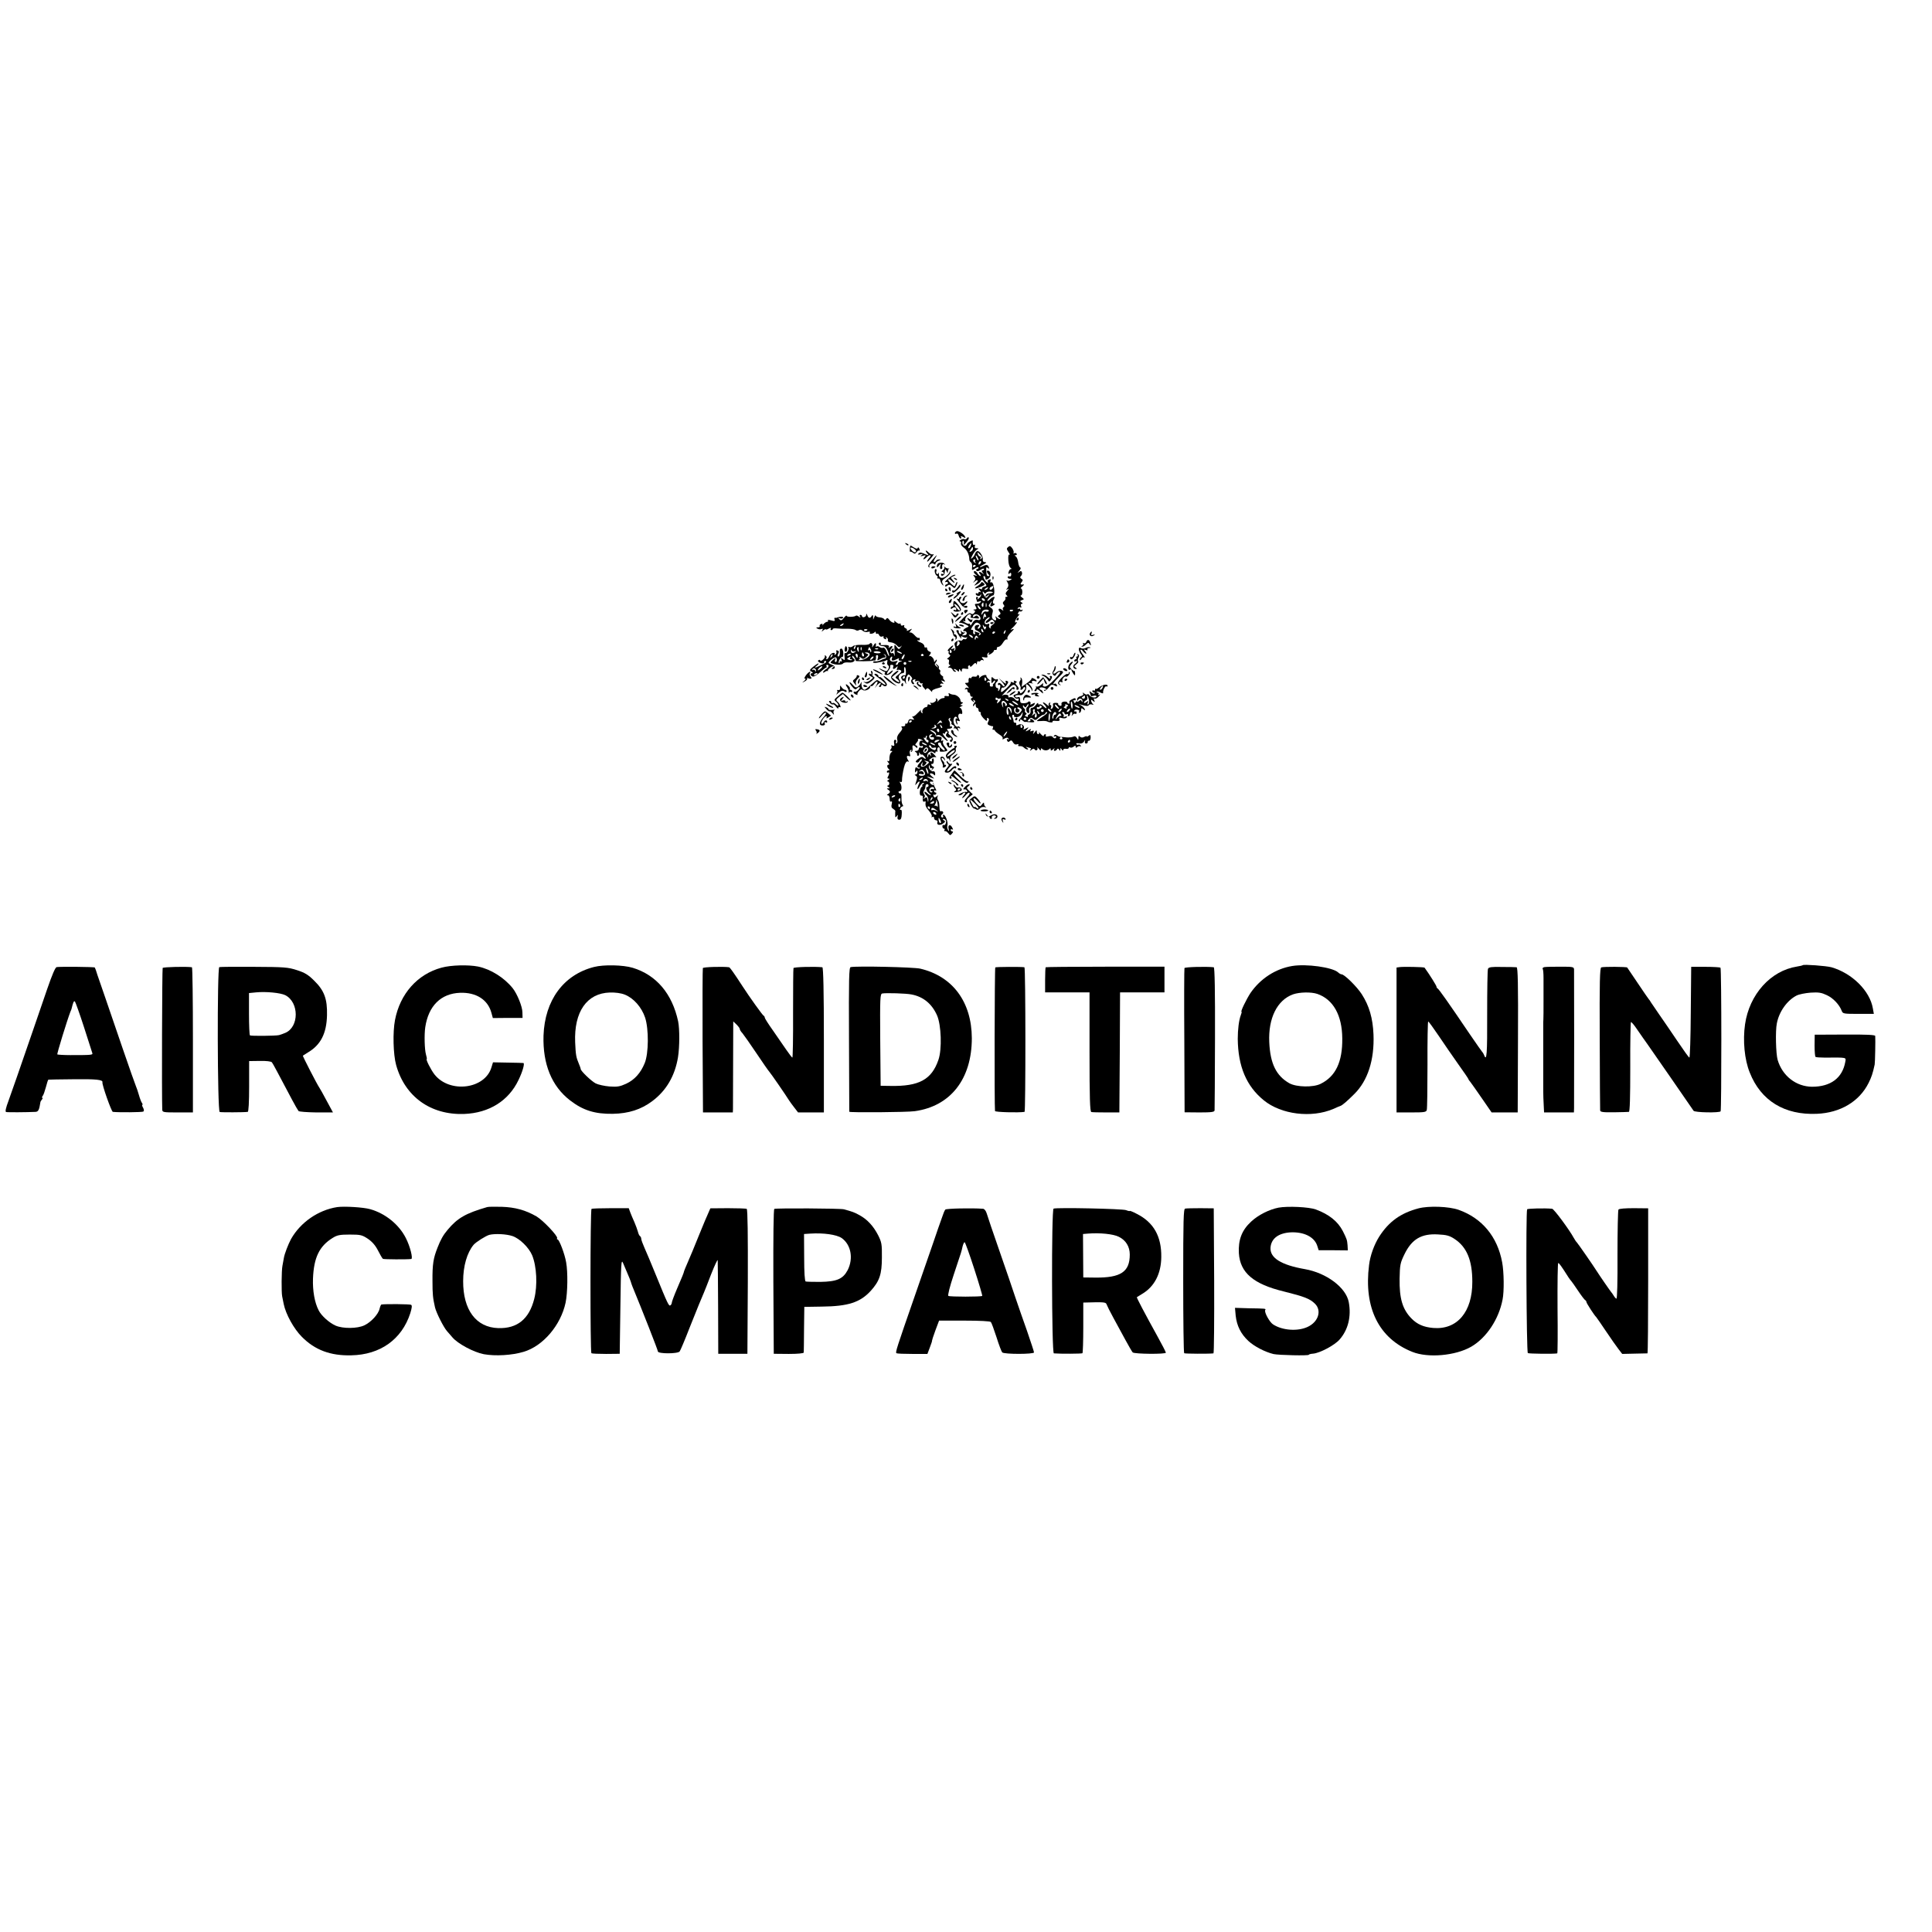 <?xml version="1.0" standalone="no"?>
<!DOCTYPE svg PUBLIC "-//W3C//DTD SVG 20010904//EN"
 "http://www.w3.org/TR/2001/REC-SVG-20010904/DTD/svg10.dtd">
<svg version="1.0" xmlns="http://www.w3.org/2000/svg"
 width="1392pt" height="1392pt" viewBox="0 0 1392 1392"
 preserveAspectRatio="xMidYMid meet">
<g transform="translate(0,1392) scale(0.1,-0.1)"
fill="#000000" stroke="none">
<path d="M6893 10093 c-7 -3 -13 -9 -13 -14 0 -6 5 -7 11 -4 6 4 13 -2 16 -14
3 -12 10 -21 15 -21 5 0 6 5 2 11 -4 8 0 8 15 0 16 -9 19 -9 15 1 -7 19 -47
45 -61 41z"/>
<path d="M6965 10040 c-4 -6 -11 -8 -16 -5 -5 4 -17 1 -26 -4 -10 -6 -13 -11
-6 -11 7 0 10 -6 7 -14 -3 -9 5 -21 19 -31 23 -15 40 -49 41 -85 0 -8 5 -18
12 -22 6 -4 10 -19 8 -33 -2 -26 -2 -26 22 -10 13 8 24 11 24 5 0 -5 -5 -10
-11 -10 -5 0 -7 -5 -4 -11 5 -7 15 -5 31 6 13 8 24 11 24 5 0 -5 -5 -10 -11
-10 -8 0 -7 -6 2 -17 11 -15 11 -16 -1 -5 -20 17 -35 15 -20 -3 7 -8 8 -15 4
-15 -5 0 -15 9 -22 20 -7 12 -17 18 -23 14 -6 -3 -3 -12 8 -21 17 -14 17 -14
-1 -9 -16 6 -17 4 -6 -9 10 -12 10 -18 -1 -32 -11 -15 -11 -16 1 -5 23 20 34
13 14 -9 -19 -22 -19 -22 3 -10 12 6 26 17 30 25 6 11 12 9 26 -11 19 -24 19
-24 -2 -30 -11 -3 -18 -9 -15 -14 3 -5 -3 -6 -13 -2 -16 6 -17 5 -3 -12 9 -11
10 -16 3 -11 -8 4 -13 2 -13 -4 0 -6 -4 -8 -10 -5 -5 3 -10 2 -10 -3 0 -15 28
-22 34 -9 3 8 5 8 5 1 1 -6 -7 -18 -16 -25 -11 -10 -14 -10 -9 -1 4 7 2 12 -4
12 -7 0 -9 -7 -6 -16 3 -9 6 -17 6 -20 0 -2 7 0 17 3 11 4 14 3 9 -5 -4 -7
-16 -12 -27 -12 -17 0 -18 -3 -9 -20 9 -16 8 -20 -7 -21 -11 0 -13 -3 -5 -6
10 -4 10 -8 1 -19 -8 -10 -15 -11 -24 -4 -8 7 -24 -3 -54 -31 -23 -23 -37 -39
-29 -36 7 2 26 -3 43 -11 30 -15 30 -15 7 -25 -22 -10 -31 -29 -11 -24 6 1 13
-5 14 -13 2 -10 -5 -17 -17 -17 -20 -2 -20 -1 -2 13 11 9 13 12 5 8 -7 -3 -18
0 -23 7 -8 11 -8 10 -4 -4 4 -12 2 -17 -6 -14 -7 2 -12 10 -10 16 1 6 -2 11
-8 11 -14 0 -13 -5 11 -42 12 -18 19 -25 15 -15 -5 14 -2 16 13 8 10 -6 22 -7
26 -3 5 4 5 1 1 -6 -4 -7 -11 -10 -16 -7 -5 3 -11 1 -15 -5 -4 -6 -10 -8 -15
-5 -5 3 -18 0 -29 -6 -15 -10 -17 -18 -10 -35 5 -15 4 -26 -3 -30 -7 -5 -8 -2
-3 6 6 10 4 12 -10 6 -15 -5 -16 -4 -5 9 18 22 3 18 -20 -5 -11 -11 -15 -20
-9 -20 5 0 8 -4 4 -9 -3 -5 0 -13 6 -17 9 -5 7 -11 -6 -21 -12 -8 -14 -13 -6
-13 8 0 11 -8 8 -20 -3 -11 0 -20 6 -20 7 0 5 -5 -3 -10 -13 -8 -13 -10 1 -10
9 0 19 -7 23 -15 3 -8 11 -15 18 -15 9 0 8 3 -2 10 -8 5 -10 10 -4 10 5 0 15
-5 22 -12 9 -9 12 -9 12 2 0 13 2 13 10 0 8 -13 10 -13 10 1 0 12 7 15 26 11
18 -3 25 -1 20 6 -3 6 -2 13 4 17 5 3 10 1 10 -6 0 -7 9 -2 19 10 14 16 21 18
24 9 3 -8 6 -6 6 5 1 10 5 16 10 12 5 -3 12 -1 16 5 4 6 12 7 18 3 7 -4 7 0
-1 10 -12 14 -11 15 12 11 19 -3 24 -1 20 10 -3 8 0 17 7 22 8 5 10 3 4 -5 -6
-10 -3 -11 14 -2 11 7 21 16 21 21 0 6 6 9 13 7 6 -1 11 4 9 11 -1 6 4 12 12
12 8 0 23 13 32 29 10 17 22 27 27 24 5 -3 8 0 5 8 -2 7 9 27 26 43 23 22 26
28 11 23 -17 -6 -18 -5 -5 5 21 18 48 53 33 45 -18 -11 -9 19 13 44 10 12 13
19 7 15 -9 -5 -11 -2 -7 8 3 9 10 14 14 11 5 -3 12 0 16 6 4 8 3 9 -4 5 -7 -4
-12 -2 -12 4 0 6 -5 8 -12 4 -7 -4 -8 -3 -4 5 4 6 12 8 18 5 7 -5 9 -1 5 9 -4
10 -1 17 6 17 8 0 7 4 -3 10 -12 8 -12 10 3 16 17 6 17 7 0 20 -10 7 -13 14
-7 14 13 0 13 50 0 50 -5 0 -1 7 10 15 10 8 15 15 9 14 -23 -3 -27 2 -14 17
10 13 10 17 -2 24 -10 7 -11 12 -2 21 6 6 9 18 6 25 -4 12 -8 12 -22 2 -12
-10 -11 -7 2 9 11 12 14 22 8 24 -6 2 -13 19 -15 38 -2 18 -10 37 -17 42 -11
7 -11 9 -1 9 7 0 10 5 7 10 -4 6 -11 7 -17 4 -6 -4 -8 -3 -5 3 3 5 -1 20 -9
32 -13 18 -19 20 -30 10 -13 -10 -12 -15 2 -37 9 -13 12 -22 6 -18 -6 3 -9
-12 -7 -40 1 -26 8 -50 16 -55 8 -5 9 -9 3 -9 -7 0 -14 -9 -17 -21 -4 -15 -2
-18 7 -10 8 7 12 5 12 -8 0 -11 -6 -17 -13 -14 -7 3 -13 0 -13 -6 0 -6 8 -11
18 -11 14 0 15 -2 2 -9 -8 -6 -18 -7 -24 -4 -5 4 -6 1 0 -8 12 -19 12 -32 0
-48 -9 -12 -8 -13 4 -6 11 6 10 3 -2 -11 -14 -16 -15 -23 -6 -32 9 -9 9 -12
-1 -12 -7 0 -10 -4 -7 -9 3 -5 -1 -14 -9 -21 -11 -9 -12 -16 -5 -25 8 -9 8
-15 0 -20 -6 -3 -7 -12 -3 -18 5 -8 2 -8 -9 0 -19 16 -32 5 -16 -14 9 -11 9
-17 -3 -24 -12 -8 -12 -10 1 -19 8 -5 10 -10 5 -10 -6 0 -17 6 -24 13 -10 10
-11 9 -6 -5 8 -20 -5 -24 -22 -7 -7 7 -8 21 -3 39 7 23 4 31 -11 42 -19 12
-19 14 -4 33 16 20 16 19 5 -2 -11 -24 -4 -29 20 -13 8 5 10 10 3 10 -12 0
-12 17 0 38 11 17 -8 15 -27 -3 -22 -22 -32 -18 -11 5 10 11 23 20 30 20 6 0
10 14 9 33 -2 40 -13 69 -25 61 -5 -3 -6 2 -3 11 5 11 2 14 -10 9 -9 -3 -13
-11 -9 -17 3 -6 1 -7 -5 -3 -18 11 -35 46 -22 46 5 0 10 -7 10 -15 0 -13 4
-14 20 -5 21 11 22 51 2 58 -16 5 -15 -11 0 -26 9 -9 9 -12 0 -12 -13 0 -14 2
-16 42 -2 21 1 25 11 16 10 -8 12 -7 7 6 -7 19 -18 20 -45 6 -10 -6 -19 -8
-19 -6 0 3 12 12 28 20 20 11 22 15 9 16 -12 0 -17 6 -16 18 4 21 -21 62 -38
62 -6 0 -14 -9 -18 -19 -3 -11 -12 -25 -20 -31 -12 -10 -12 -6 1 19 8 17 23
35 32 41 16 9 15 9 -2 10 -12 0 -16 5 -12 16 3 8 2 12 -4 9 -9 -6 -14 8 -11
28 2 11 -36 -10 -41 -22 -7 -20 -32 -16 -34 6 -1 12 2 20 7 17 4 -2 6 -12 3
-22 -4 -12 1 -10 15 7 12 13 21 27 21 32 0 12 -7 11 -15 -1z m29 -54 c-3 -9
-10 -16 -15 -16 -5 0 -4 9 3 20 14 22 21 20 12 -4z m16 -20 c0 -8 -7 -16 -15
-20 -12 -4 -13 -2 -2 14 14 24 17 25 17 6z m54 -45 c13 -14 14 -21 5 -27 -8
-4 -10 -3 -5 4 4 7 3 12 -2 12 -6 0 -12 7 -16 15 -7 20 -3 19 18 -4z m-14 -36
c0 -5 -5 -3 -10 5 -5 8 -10 20 -10 25 0 6 5 3 10 -5 5 -8 10 -19 10 -25z m-24
-4 c-4 -5 -1 -12 4 -14 6 -3 5 -4 -2 -3 -15 3 -23 26 -8 26 6 0 9 -4 6 -9z
m36 -23 c-7 -7 -12 -8 -12 -2 0 14 12 26 19 19 2 -3 -1 -11 -7 -17z m-32 -12
c0 -3 -4 -8 -10 -11 -5 -3 -10 -1 -10 4 0 6 5 11 10 11 6 0 10 -2 10 -4z m124
-161 c-7 -16 -24 -21 -24 -6 0 8 7 13 27 20 1 1 0 -6 -3 -14z m-39 -5 c-3 -5
-12 -10 -18 -10 -7 0 -6 4 3 10 19 12 23 12 15 0z m-11 -31 c4 6 18 10 31 9
29 -3 23 -12 -7 -13 -12 0 -23 -7 -26 -15 -5 -13 -3 -13 14 0 18 14 18 14 5
-3 -14 -18 -16 -18 -28 -1 -7 10 -13 23 -13 28 0 6 4 5 9 -3 6 -9 11 -10 15
-2z m-9 -49 c3 -5 2 -10 -4 -10 -5 0 -13 5 -16 10 -3 6 -2 10 4 10 5 0 13 -4
16 -10z m-9 -40 c0 -12 -4 -16 -9 -11 -5 5 -6 14 -3 20 10 15 12 14 12 -9z
m21 -12 c-3 -7 -5 -2 -5 12 0 14 2 19 5 13 2 -7 2 -19 0 -25z m-47 -3 c7 -9 8
-15 2 -15 -5 0 -12 7 -16 15 -3 8 -4 15 -2 15 2 0 9 -7 16 -15z m64 -27 c-3
-5 -12 -7 -20 -4 -7 3 -18 -3 -23 -12 -11 -19 -14 -12 -5 11 3 8 16 15 29 15
14 0 22 -5 19 -10z m176 6 c0 -8 -19 -13 -24 -6 -3 5 1 9 9 9 8 0 15 -2 15 -3z
m-305 -45 c-4 -5 -3 -10 2 -10 59 -8 64 -8 52 7 -9 11 -15 12 -25 3 -9 -7 -14
-8 -14 -1 0 18 29 22 45 6 17 -17 10 -38 -9 -31 -16 6 -30 -2 -44 -28 -6 -11
-12 -14 -12 -7 0 7 -3 11 -8 8 -4 -2 -18 2 -32 11 -14 8 -17 12 -7 9 11 -4 16
-2 12 5 -8 13 24 51 36 43 5 -3 7 -10 4 -15z m109 5 c3 -8 2 -12 -4 -9 -6 3
-10 1 -10 -6 0 -7 -2 -10 -5 -7 -5 5 4 38 10 38 2 0 6 -7 9 -16z m12 -30 c-11
-7 -17 -17 -13 -21 4 -3 15 1 26 11 16 14 20 15 30 2 10 -11 8 -17 -8 -28 -12
-8 -18 -18 -13 -23 4 -5 2 -5 -5 -1 -7 4 -10 13 -6 21 3 11 1 13 -10 9 -24 -9
-31 15 -11 35 11 10 21 16 24 14 3 -3 -4 -11 -14 -19z m-52 -49 c-4 -8 -11
-15 -16 -15 -6 0 -6 6 2 14 9 12 8 15 -8 13 -13 -1 -20 -8 -19 -19 1 -10 4
-18 7 -18 3 0 14 -6 25 -13 14 -11 15 -16 5 -22 -9 -5 -11 -4 -6 3 4 7 5 12 2
12 -2 0 -12 3 -22 7 -12 4 -15 3 -10 -5 4 -7 2 -12 -4 -12 -6 0 -10 8 -8 18 2
10 -2 16 -10 14 -9 -2 -6 8 8 28 18 25 25 28 40 20 11 -6 17 -17 14 -25z m37
0 c5 4 6 -1 2 -10 -5 -13 -7 -14 -14 -3 -5 7 -8 18 -8 23 0 6 3 4 6 -3 2 -6 9
-10 14 -7z m-17 -31 c3 -8 2 -12 -4 -9 -6 3 -10 10 -10 16 0 14 7 11 14 -7z
m159 -9 c-3 -9 -8 -14 -10 -11 -3 3 -2 9 2 15 9 16 15 13 8 -4z m-73 1 c0 -3
-4 -8 -10 -11 -5 -3 -10 -1 -10 4 0 6 5 11 10 11 6 0 10 -2 10 -4z m-160 -38
c0 -6 -6 -5 -15 2 -8 7 -15 14 -15 16 0 2 7 1 15 -2 8 -4 15 -11 15 -16z m36
0 c4 -7 3 -8 -4 -4 -7 4 -12 2 -12 -5 0 -7 -3 -10 -6 -6 -6 5 3 27 11 27 2 0
7 -5 11 -12z m-132 -37 c3 -5 -1 -14 -8 -20 -12 -10 -14 -9 -11 6 2 10 4 19 4
21 2 5 10 2 15 -7z m-59 -60 c3 -5 2 -12 -3 -15 -5 -3 -9 1 -9 9 0 17 3 19 12
6z"/>
<path d="M6970 9466 c0 -4 6 -14 14 -21 12 -12 15 -12 21 2 3 10 3 14 -1 10
-4 -4 -13 -2 -21 4 -7 6 -13 8 -13 5z"/>
<path d="M7136 9428 c3 -5 10 -6 15 -3 13 9 11 12 -6 12 -8 0 -12 -4 -9 -9z"/>
<path d="M6527 9999 c7 -7 15 -10 18 -7 3 3 -2 9 -12 12 -14 6 -15 5 -6 -5z"/>
<path d="M6559 9989 c-5 -13 -5 -49 -1 -44 3 2 12 -1 20 -7 11 -10 17 -9 27 5
6 9 15 14 19 10 4 -4 4 1 0 12 -4 11 -9 14 -12 7 -2 -8 -10 -7 -28 4 -13 9
-25 15 -25 13z m41 -39 c0 -14 -14 -12 -28 2 -19 19 -14 30 8 18 11 -6 20 -15
20 -20z"/>
<path d="M6670 9952 c0 -4 5 -13 12 -20 15 -15 6 -15 -27 0 -19 8 -28 9 -37 0
-8 -8 -5 -9 13 -6 20 5 21 4 9 -6 -12 -9 -10 -10 10 -4 22 6 23 5 11 -10 -17
-20 -5 -21 15 -1 22 22 40 19 21 -3 -20 -21 -23 -40 -4 -20 25 26 42 52 30 45
-7 -5 -21 1 -33 13 -11 11 -20 16 -20 12z"/>
<path d="M6712 9880 c-23 -28 -29 -41 -20 -46 7 -4 10 -4 6 0 -12 14 15 35 30
24 8 -7 12 -7 12 1 0 6 10 16 23 21 16 6 17 9 5 9 -9 1 -20 -3 -23 -9 -3 -5
-11 -10 -16 -10 -5 0 -2 11 7 25 24 37 14 30 -24 -15z"/>
<path d="M6763 9863 c-7 -3 -13 -12 -13 -21 0 -13 3 -13 16 4 15 18 15 18 9
-3 -4 -14 -2 -23 4 -23 6 0 10 3 10 8 -4 21 2 32 14 26 6 -4 8 -3 4 1 -9 11
-27 14 -44 8z"/>
<path d="M6710 9830 c0 -5 7 -7 15 -4 8 4 15 8 15 10 0 2 -7 4 -15 4 -8 0 -15
-4 -15 -10z"/>
<path d="M6804 9833 c3 -6 -2 -16 -11 -22 -10 -6 -12 -11 -5 -11 6 0 12 -5 12
-11 0 -5 -4 -7 -10 -4 -5 3 -10 1 -10 -5 0 -17 25 -6 26 11 3 31 6 33 14 14 7
-16 9 -17 9 -3 1 9 4 18 9 21 4 2 2 3 -4 1 -6 -1 -17 3 -24 9 -10 9 -11 9 -6
0z"/>
<path d="M6735 9798 c3 -13 9 -24 15 -26 6 -2 8 -8 4 -13 -3 -5 0 -8 6 -7 7 2
14 -5 15 -16 2 -10 9 -24 16 -30 9 -8 9 -6 1 9 -9 18 -5 24 24 44 19 13 33 31
33 40 -1 13 -2 13 -6 1 -2 -8 -15 -23 -29 -33 -28 -21 -54 -10 -49 21 1 9 0
11 -2 4 -3 -7 -8 -10 -13 -7 -5 3 -7 12 -3 20 3 8 0 15 -5 15 -6 0 -9 -10 -7
-22z"/>
<path d="M6830 9750 c-19 -16 -27 -27 -17 -24 9 3 17 1 17 -5 0 -6 -4 -11 -10
-11 -5 0 -10 -5 -10 -11 0 -8 5 -7 15 1 13 10 19 10 34 -4 18 -17 20 -17 31 4
6 12 9 24 7 27 -3 2 -8 -5 -12 -16 -6 -20 -7 -20 -33 4 -14 13 -23 27 -19 31
3 3 13 -1 22 -10 23 -23 32 -20 10 4 -17 19 -17 20 6 29 14 6 17 10 9 10 -9 1
-31 -12 -50 -29z"/>
<path d="M7151 9754 c0 -11 3 -14 6 -6 3 7 2 16 -1 19 -3 4 -6 -2 -5 -13z"/>
<path d="M6877 9749 c7 -7 15 -10 18 -7 3 3 -2 9 -12 12 -14 6 -15 5 -6 -5z"/>
<path d="M7070 9724 c0 -5 -12 -17 -27 -26 -33 -21 -18 -23 26 -5 28 12 30 15
17 27 -9 7 -16 8 -16 4z"/>
<path d="M6897 9684 c-10 -13 -22 -22 -28 -19 -5 4 -9 1 -9 -4 0 -6 4 -11 8
-11 12 0 52 39 52 50 0 14 -3 12 -23 -16z"/>
<path d="M6930 9690 c-6 -11 -7 -20 -2 -20 6 0 12 9 15 20 3 11 3 20 1 20 -2
0 -8 -9 -14 -20z"/>
<path d="M6836 9675 c4 -8 8 -15 10 -15 2 0 4 7 4 15 0 8 -4 15 -10 15 -5 0
-7 -7 -4 -15z"/>
<path d="M6810 9670 c0 -5 5 -10 11 -10 5 0 7 5 4 10 -3 6 -8 10 -11 10 -2 0
-4 -4 -4 -10z"/>
<path d="M6900 9650 c-8 -5 -11 -10 -6 -10 6 0 1 -6 -10 -14 -10 -8 -17 -16
-14 -19 3 -3 18 8 33 24 28 29 26 38 -3 19z"/>
<path d="M6932 9644 c-7 -8 -8 -14 -3 -14 10 0 25 19 20 25 -2 1 -10 -3 -17
-11z"/>
<path d="M6816 9641 c-4 -5 3 -7 14 -4 23 6 26 13 6 13 -8 0 -17 -4 -20 -9z"/>
<path d="M6848 9633 c-10 -2 -18 -9 -18 -14 0 -6 8 -5 20 1 11 6 20 13 20 15
0 3 -1 4 -2 4 -2 -1 -11 -3 -20 -6z"/>
<path d="M6940 9610 c-7 -14 -7 -20 0 -20 5 0 10 6 10 14 0 8 6 17 13 19 9 4
9 6 0 6 -7 1 -17 -8 -23 -19z"/>
<path d="M6910 9609 c0 -5 -6 -7 -12 -3 -12 7 -5 -4 32 -48 16 -19 40 -24 40
-8 0 5 -8 7 -17 4 -17 -5 -17 -5 0 9 9 8 17 18 17 22 0 4 -7 2 -15 -5 -21 -17
-51 6 -34 26 8 10 8 14 0 14 -6 0 -11 -5 -11 -11z"/>
<path d="M6843 9595 c-7 -8 -9 -16 -4 -19 5 -3 12 1 15 10 8 22 4 25 -11 9z"/>
<path d="M6869 9578 c-1 -7 -1 -16 0 -20 0 -5 -3 -8 -9 -8 -5 0 -10 -5 -10
-11 0 -8 4 -9 13 0 14 11 27 5 27 -11 0 -5 -4 -6 -10 -3 -5 3 -10 2 -10 -4 0
-5 12 -9 28 -8 33 3 34 14 6 50 -24 30 -33 34 -35 15z m39 -36 c20 -31 1 -27
-22 5 -12 16 -14 24 -6 21 7 -2 20 -14 28 -26z"/>
<path d="M6947 9513 c3 -7 6 -13 8 -13 1 0 7 6 13 13 8 10 6 13 -7 13 -11 0
-17 -6 -14 -13z"/>
<path d="M6861 9493 c16 -27 22 -28 39 -8 9 10 9 15 1 15 -6 0 -11 -5 -11 -12
0 -6 -10 -3 -21 8 -22 19 -22 19 -8 -3z"/>
<path d="M6925 9500 c-3 -5 -1 -10 4 -10 6 0 11 5 11 10 0 6 -2 10 -4 10 -3 0
-8 -4 -11 -10z"/>
<path d="M6241 9489 c-1 -16 -31 -23 -31 -7 0 4 -5 8 -11 8 -5 0 -7 -6 -3 -12
6 -10 5 -10 -8 -1 -8 7 -17 10 -21 7 -10 -10 -67 -11 -67 -1 0 5 -9 -1 -19
-14 -16 -20 -22 -22 -33 -11 -11 11 -10 12 3 7 10 -4 20 -2 24 4 5 9 -22 10
-45 1 -3 -2 -9 -2 -14 -1 -5 1 -6 -5 -3 -13 5 -11 0 -13 -24 -6 -18 5 -27 5
-24 -1 4 -5 1 -9 -6 -9 -6 0 -18 -8 -26 -17 -8 -10 -12 -12 -8 -6 4 9 1 11 -9
7 -9 -3 -13 -10 -10 -15 3 -5 -3 -9 -13 -9 -14 0 -15 -2 -4 -9 8 -5 21 -7 29
-3 11 4 13 2 7 -9 -8 -12 -6 -12 8 0 9 7 17 10 17 7 0 -4 10 -2 21 5 15 8 19
8 15 0 -4 -6 -2 -11 3 -11 6 0 11 4 11 8 0 5 15 6 33 4 17 -2 52 -3 75 -2 24
0 49 -4 56 -9 7 -6 18 -6 25 -1 9 5 19 3 27 -5 8 -7 23 -11 35 -8 14 4 20 2
16 -4 -9 -14 25 -11 35 2 5 6 8 5 8 -3 0 -7 4 -11 9 -8 5 3 12 -1 15 -10 4 -9
13 -14 22 -10 8 3 13 2 10 -3 -3 -5 1 -12 10 -15 10 -4 13 -2 8 6 -5 7 -3 8 5
4 7 -5 10 -13 8 -20 -3 -7 6 -13 22 -14 14 -1 33 -11 42 -21 13 -16 19 -17 30
-8 10 9 10 8 -1 -6 -13 -18 -14 -18 -31 4 -16 21 -16 21 -14 -32 2 -30 1 -44
-2 -31 -2 12 -8 20 -13 17 -14 -9 -23 16 -11 28 18 18 13 31 -6 16 -11 -10
-14 -10 -9 -1 7 12 -9 17 -47 14 -10 -1 -15 3 -12 8 3 6 1 10 -5 10 -7 0 -10
-6 -7 -12 2 -7 14 -13 26 -13 16 0 27 -10 37 -34 8 -19 12 -36 10 -38 -2 -3
-10 11 -17 30 -8 22 -17 33 -26 30 -7 -3 -19 0 -27 6 -7 6 -16 7 -20 3 -4 -4
-7 -2 -6 3 5 25 -2 28 -16 5 -8 -14 -13 -17 -10 -8 6 19 -9 34 -19 19 -3 -5
-28 -9 -56 -7 -29 1 -56 -3 -63 -9 -6 -6 -18 -10 -26 -7 -8 3 -12 1 -8 -3 10
-10 -11 -47 -22 -40 -5 3 -7 -8 -5 -25 3 -28 2 -30 -13 -18 -14 11 -15 11 -9
-5 4 -11 3 -16 -3 -12 -6 3 -10 1 -10 -6 0 -7 -3 -10 -6 -7 -8 9 15 50 25 44
4 -3 7 10 7 28 -1 19 -6 33 -14 33 -6 0 -12 -5 -11 -11 3 -26 -2 -46 -11 -46
-7 0 -7 6 -1 19 8 14 7 20 -4 24 -9 4 -12 1 -9 -7 3 -8 0 -17 -7 -22 -7 -4
-10 -3 -5 4 3 6 -1 9 -11 8 -10 -1 -22 -12 -28 -24 -5 -12 -13 -22 -18 -22 -4
0 -6 4 -2 9 3 5 0 13 -6 17 -7 4 -9 3 -6 -3 3 -5 -3 -17 -14 -26 -10 -9 -19
-12 -19 -6 0 5 -5 7 -11 3 -8 -4 -7 -9 2 -15 17 -11 40 -12 37 -1 -4 9 11 15
15 6 1 -4 -5 -10 -13 -14 -8 -4 -25 -12 -37 -18 -32 -17 -41 -15 -17 3 10 8
15 15 10 15 -4 0 -21 -11 -37 -24 -27 -23 -28 -26 -12 -35 10 -6 12 -11 6 -11
-18 0 -16 -17 2 -24 9 -3 30 9 52 29 21 19 42 35 46 35 5 0 5 5 2 10 -3 6 -1
10 4 10 18 0 12 -19 -9 -32 -11 -7 -20 -17 -20 -22 0 -4 6 -3 13 3 8 6 17 9
20 6 4 -3 5 -2 2 2 -5 7 25 32 40 33 6 0 3 -5 -5 -10 -9 -6 -10 -10 -3 -10 24
0 23 20 -1 30 -14 5 -26 12 -26 14 0 11 44 45 52 40 11 -7 10 -34 -2 -34 -5 0
-7 8 -3 18 6 15 4 15 -16 -3 -21 -18 -21 -20 -4 -26 27 -11 71 -10 78 1 4 6
22 9 40 7 33 -4 56 15 35 28 -6 4 -10 11 -10 18 0 6 6 2 14 -8 8 -11 13 -22
11 -26 -4 -5 113 -4 125 1 3 1 8 2 13 1 7 -1 11 15 8 32 0 4 4 7 10 7 6 0 8
-9 4 -21 -6 -19 -5 -20 17 -8 12 7 26 12 31 11 11 -3 8 16 -3 21 -6 3 -5 4 2
3 15 -3 18 -31 3 -31 -5 -1 -19 -6 -30 -12 -11 -6 -28 -9 -37 -8 -10 2 -18 -1
-18 -6 0 -5 15 -7 33 -3 17 3 37 7 42 8 6 1 15 5 22 9 7 5 9 1 6 -12 -3 -10 0
-22 6 -25 8 -5 8 -13 1 -27 -10 -18 -13 -18 -43 -4 -29 14 -30 14 -13 0 11 -8
24 -15 29 -15 4 0 6 -4 3 -9 -12 -19 25 -20 44 -1 24 24 14 27 -12 3 -21 -19
-23 -6 -3 21 8 10 12 23 9 27 -3 5 2 9 11 9 11 0 15 -5 11 -15 -7 -18 5 -20
23 -2 10 10 11 8 5 -7 -4 -12 -4 -17 2 -13 6 3 16 2 23 -2 9 -6 6 -14 -15 -30
-26 -21 -27 -22 -8 -35 10 -8 16 -17 13 -20 -3 -4 -17 3 -30 14 l-24 20 30 25
c17 14 23 25 15 23 -15 -3 -50 -36 -50 -47 1 -24 55 -57 65 -41 4 6 1 17 -5
25 -14 17 2 45 26 45 7 0 11 8 9 20 -2 11 -1 21 3 24 4 2 8 -11 9 -30 1 -19
-1 -32 -6 -30 -4 3 -13 1 -20 -3 -10 -7 -11 -13 -2 -27 6 -11 11 -14 11 -9 1
6 6 1 11 -10 9 -19 9 -19 6 1 -3 12 1 30 7 41 11 18 12 18 28 1 10 -9 13 -20
8 -23 -11 -7 -2 -35 12 -35 7 0 6 5 -1 14 -9 11 -8 15 4 20 11 4 14 2 9 -6 -5
-8 -2 -9 10 -5 10 4 19 1 22 -8 4 -8 11 -12 17 -8 5 3 7 1 3 -5 -3 -6 0 -17 8
-25 8 -8 14 -16 13 -18 -1 -3 2 1 7 7 7 9 15 6 29 -10 10 -11 16 -16 13 -10
-5 10 11 19 52 29 19 5 28 15 13 15 -7 0 -9 5 -6 10 4 6 12 7 18 3 7 -4 6 1
-2 10 -12 16 -12 17 5 10 17 -6 17 -5 5 10 -7 9 -10 17 -5 17 4 0 0 6 -11 13
-10 8 -15 19 -11 25 3 6 2 13 -4 17 -6 4 -8 10 -5 15 3 4 -3 14 -13 21 -16 13
-16 13 -2 -6 14 -19 14 -19 -3 -6 -12 10 -15 17 -7 25 5 5 10 15 10 21 0 5 -5
3 -10 -5 -7 -11 -10 -12 -10 -2 0 19 -26 43 -36 34 -5 -4 -2 1 5 10 11 15 11
19 -3 24 -9 3 -16 13 -16 21 0 8 -4 11 -10 8 -5 -3 -10 1 -10 10 0 8 -11 20
-25 25 -14 5 -25 12 -25 15 0 4 4 4 8 1 5 -3 9 1 9 9 0 8 -4 12 -8 9 -5 -3
-18 6 -30 20 -12 14 -27 22 -33 19 -6 -4 -4 2 4 12 14 17 14 18 -9 6 -13 -7
-21 -9 -17 -3 3 5 -1 13 -10 16 -8 3 -12 10 -9 16 3 6 -1 7 -9 4 -10 -4 -16
-1 -16 7 0 7 -3 9 -7 6 -3 -4 -15 1 -26 10 -11 10 -17 13 -14 6 11 -19 -22 -9
-36 12 -11 14 -16 15 -22 5 -5 -8 -10 -9 -14 -1 -4 6 -19 12 -34 13 -15 1 -27
7 -28 13 0 5 -4 1 -9 -10 l-9 -20 0 20 c-1 15 -3 17 -10 7 -11 -19 -24 -17
-32 5 -6 14 -8 15 -8 2z m-166 -69 c-3 -5 -12 -10 -18 -10 -7 0 -6 4 3 10 19
12 23 12 15 0z m175 -36 c0 -8 -19 -13 -24 -6 -3 5 1 9 9 9 8 0 15 -2 15 -3z
m-87 -129 c-3 -9 -8 -14 -10 -11 -3 3 -2 9 2 15 9 16 15 13 8 -4z m24 -17 c2
-17 0 -19 -7 -8 -5 8 -6 18 -4 22 8 12 10 10 11 -14z m20 0 c-3 -8 -6 -5 -6 6
-1 11 2 17 5 13 3 -3 4 -12 1 -19z m69 -15 c-3 -4 -6 -1 -6 6 0 7 -4 9 -10 6
-6 -4 -7 1 -3 11 6 15 7 15 15 -1 6 -9 7 -19 4 -22z m51 21 c-3 -3 -12 -4 -19
-1 -8 3 -5 6 6 6 11 1 17 -2 13 -5z m-169 -17 c14 4 14 3 2 -5 -16 -12 -30 -7
-29 11 0 9 2 9 5 0 3 -7 13 -9 22 -6z m187 -7 c3 -4 -7 -7 -20 -7 -14 0 -27 3
-30 7 -3 4 7 8 20 8 14 0 27 -4 30 -8z m145 0 c8 -5 11 -10 5 -10 -5 0 -17 5
-25 10 -8 5 -10 10 -5 10 6 0 17 -5 25 -10z m-266 -15 c3 -8 1 -15 -4 -15 -6
0 -10 7 -10 15 0 8 2 15 4 15 2 0 6 -7 10 -15z m41 4 c9 -14 -33 -44 -65 -45
-14 -1 -19 0 -12 3 6 3 9 10 5 16 -4 7 1 6 10 -2 15 -12 20 -11 38 5 19 17 19
19 2 25 -16 7 -16 8 -1 8 9 1 20 -4 23 -10z m-274 -22 c-10 -9 -11 -8 -5 6 3
10 9 15 12 12 3 -3 0 -11 -7 -18z m139 19 c0 -2 -7 -7 -16 -10 -8 -3 -12 -2
-9 4 6 10 25 14 25 6z m50 -11 c0 -8 -2 -15 -4 -15 -2 0 -6 7 -10 15 -3 8 -1
15 4 15 6 0 10 -7 10 -15z m334 -9 c-3 -9 -10 -16 -15 -16 -5 0 -4 9 3 20 14
22 21 20 12 -4z m140 16 c3 -5 -1 -9 -9 -9 -8 0 -12 4 -9 9 3 4 7 8 9 8 2 0 6
-4 9 -8z m-529 -22 c-3 -5 -1 -10 6 -10 7 0 10 -2 7 -5 -3 -3 -13 -2 -22 1
-14 5 -15 9 -4 15 17 11 20 11 13 -1z m163 -4 c-7 -8 -15 -12 -17 -11 -5 6 10
25 20 25 5 0 4 -6 -3 -14z m138 -1 c-6 -18 7 -19 36 -4 15 8 19 8 14 0 -4 -6
0 -11 11 -12 17 -1 17 -2 1 -6 -10 -2 -18 -9 -18 -14 0 -5 -5 -9 -11 -9 -8 0
-7 5 2 16 11 13 9 14 -13 9 -26 -7 -44 7 -33 25 10 15 18 12 11 -5z m141 -21
c-3 -3 -12 -4 -19 -1 -8 3 -5 6 6 6 11 1 17 -2 13 -5z m-37 -14 c0 -5 -4 -10
-10 -10 -5 0 -10 5 -10 10 0 6 5 10 10 10 6 0 10 -4 10 -10z m-614 -35 c-8 -8
-18 -15 -22 -15 -3 0 -1 7 6 15 7 8 17 15 22 15 5 0 3 -7 -6 -15z m-37 -18 c0
-9 -2 -8 -6 1 -2 6 -10 9 -15 6 -7 -4 -8 -2 -4 5 9 13 26 5 25 -12z m11 -21
c0 -2 -7 -7 -16 -10 -8 -3 -12 -2 -9 4 6 10 25 14 25 6z m630 -26 c0 -5 -5
-10 -11 -10 -5 0 -7 5 -4 10 3 6 8 10 11 10 2 0 4 -4 4 -10z"/>
<path d="M6895 9460 c-10 -11 -16 -20 -13 -20 3 0 15 9 28 20 13 11 19 20 13
20 -5 0 -18 -9 -28 -20z"/>
<path d="M6858 9443 c5 -21 7 -23 10 -9 2 10 0 22 -6 28 -6 6 -7 0 -4 -19z"/>
<path d="M7325 9460 c-3 -5 -1 -10 4 -10 6 0 11 5 11 10 0 6 -2 10 -4 10 -3 0
-8 -4 -11 -10z"/>
<path d="M6887 9416 c4 -13 3 -17 -5 -12 -7 4 -12 3 -12 -2 0 -5 15 -9 33 -9
17 -1 25 2 17 5 -8 3 -21 12 -28 21 -11 14 -11 14 -5 -3z"/>
<path d="M6910 9416 c0 -2 9 -6 20 -9 11 -3 18 -1 14 4 -5 9 -34 13 -34 5z"/>
<path d="M6855 9380 c5 -8 10 -22 12 -30 1 -8 7 -16 13 -18 5 -2 7 -9 4 -14
-4 -7 -2 -8 4 -4 13 8 5 36 -10 36 -5 0 -7 4 -4 9 3 5 -2 15 -11 22 -15 12
-16 12 -8 -1z"/>
<path d="M7854 9359 c-10 -17 9 -30 26 -18 12 9 12 10 -4 5 -13 -5 -17 -2 -12
9 6 17 0 20 -10 4z"/>
<path d="M6855 9310 c-3 -5 -1 -10 4 -10 6 0 11 5 11 10 0 6 -2 10 -4 10 -3 0
-8 -4 -11 -10z"/>
<path d="M7826 9294 c-3 -8 -11 -12 -17 -8 -7 4 -9 3 -5 -4 3 -5 0 -13 -6 -15
-9 -4 -9 -6 -1 -6 6 -1 19 6 28 16 14 14 18 14 26 2 10 -16 12 -8 3 15 -8 20
-20 20 -28 0z"/>
<path d="M6087 9251 c-3 -12 -2 -23 3 -26 11 -7 20 19 10 34 -5 9 -9 7 -13 -8z"/>
<path d="M7773 9242 c0 -9 6 -24 14 -34 10 -11 11 -18 4 -23 -6 -3 -11 -12
-11 -18 0 -7 5 -4 11 6 6 10 15 14 22 10 6 -4 2 6 -11 22 -12 15 -20 31 -16
34 3 3 11 -2 18 -12 7 -9 17 -17 21 -17 4 0 1 8 -6 17 -12 15 -12 16 4 10 11
-4 16 -3 12 3 -3 6 2 10 12 11 10 0 13 3 6 5 -7 3 -20 1 -30 -4 -10 -6 -24 -7
-34 -2 -11 7 -16 4 -16 -8z"/>
<path d="M6427 9243 c-4 -3 -7 -11 -7 -17 0 -6 5 -5 12 2 6 6 9 14 7 17 -3 3
-9 2 -12 -2z"/>
<path d="M7735 9201 c-3 -12 -11 -19 -16 -16 -5 4 -9 1 -9 -4 0 -6 4 -11 10
-11 11 0 34 39 27 47 -3 2 -8 -5 -12 -16z"/>
<path d="M7764 9202 c4 -7 2 -12 -4 -12 -6 0 -8 -4 -5 -10 3 -5 1 -10 -4 -10
-6 0 -11 -5 -11 -11 0 -5 5 -7 10 -4 17 10 11 -7 -7 -20 -17 -12 -11 -35 10
-35 7 0 6 4 -3 10 -13 8 -12 11 5 24 11 8 17 18 13 21 -4 4 -3 16 2 26 7 12 6
20 -2 25 -7 4 -8 3 -4 -4z"/>
<path d="M7687 9156 c-4 -10 -1 -13 8 -9 8 3 12 9 9 14 -7 12 -11 11 -17 -5z"/>
<path d="M7708 9139 c-17 -18 -14 -54 3 -43 5 3 9 1 9 -3 0 -5 6 -17 13 -27
12 -16 13 -16 13 3 0 11 -2 18 -4 16 -2 -2 -12 4 -21 13 -16 15 -16 19 -3 35
20 23 11 28 -10 6z"/>
<path d="M6356 9142 c-3 -5 1 -9 9 -9 8 0 12 4 9 9 -3 4 -7 8 -9 8 -2 0 -6 -4
-9 -8z"/>
<path d="M7786 9138 c3 -5 10 -6 15 -3 13 9 11 12 -6 12 -8 0 -12 -4 -9 -9z"/>
<path d="M6360 9116 c0 -2 7 -7 16 -10 8 -3 12 -2 9 4 -6 10 -25 14 -25 6z"/>
<path d="M7599 9115 c-1 -3 -2 -8 -3 -12 -1 -5 -5 -14 -10 -21 -5 -8 -4 -18 3
-25 9 -9 15 -8 22 6 6 9 17 17 25 17 9 0 -7 -23 -37 -54 -30 -32 -60 -54 -71
-53 -12 1 -17 6 -13 16 5 11 1 11 -13 -2 -11 -10 -25 -16 -33 -14 -8 2 -10 2
-6 -1 4 -2 3 -10 -4 -18 -8 -10 -8 -14 0 -14 6 0 11 5 11 12 0 6 11 1 26 -13
18 -17 23 -19 18 -6 -3 9 -10 17 -15 17 -5 0 -9 4 -9 10 0 5 9 9 20 7 23 -4
39 -17 20 -17 -7 0 -10 -3 -6 -7 4 -4 17 6 30 21 19 25 25 27 44 17 18 -10 21
-9 16 4 -3 8 -10 12 -15 9 -22 -13 -6 12 30 47 35 35 37 39 19 45 -12 3 -27
-1 -39 -12 -17 -15 -29 -7 -12 10 8 7 13 36 7 36 -2 0 -5 -2 -5 -5z"/>
<path d="M7660 9101 c0 -5 7 -11 15 -15 8 -3 15 -1 15 3 0 5 -7 11 -15 15 -8
3 -15 1 -15 -3z"/>
<path d="M6290 9095 c0 -4 60 -35 69 -35 8 0 -32 26 -51 33 -10 4 -18 5 -18 2z"/>
<path d="M6277 9074 c4 -12 3 -15 -5 -10 -7 4 -12 3 -12 -2 0 -6 8 -13 18 -17
15 -6 15 -8 -6 -25 -13 -11 -31 -17 -40 -14 -15 5 -15 4 1 -6 14 -9 23 -7 47
13 22 19 26 26 15 31 -8 3 -12 12 -9 20 3 8 1 17 -5 21 -7 4 -8 0 -4 -11z"/>
<path d="M5807 9055 c-12 -17 -14 -25 -6 -25 7 0 4 -7 -7 -16 -18 -15 -18 -15
3 -4 12 5 21 16 19 23 -1 6 -1 9 1 5 3 -5 12 -8 20 -8 12 0 13 3 3 15 -6 8 -9
19 -5 25 13 21 -11 8 -28 -15z"/>
<path d="M6236 9064 c-8 -20 -8 -24 2 -24 4 0 8 9 9 20 2 24 -3 26 -11 4z"/>
<path d="M7700 9071 c0 -7 -4 -10 -9 -7 -11 7 -73 -52 -68 -67 2 -6 9 -12 15
-13 7 -1 8 0 2 3 -16 8 -11 26 6 19 9 -3 12 -2 9 5 -8 12 14 41 25 34 10 -6
35 24 26 32 -3 3 -6 1 -6 -6z"/>
<path d="M6300 9062 c1 -4 19 -19 40 -34 22 -15 40 -33 40 -39 0 -6 -12 -1
-26 10 -15 12 -30 21 -35 21 -4 0 -24 -16 -45 -35 -20 -19 -40 -35 -45 -35
-13 0 -24 23 -22 45 2 14 1 15 -4 5 -3 -8 -13 -20 -22 -27 -13 -10 -20 -7 -38
14 -28 32 -30 17 -2 -16 15 -18 23 -21 31 -13 20 20 32 13 13 -8 -10 -11 -22
-17 -26 -14 -5 3 -9 1 -9 -4 0 -6 8 -13 17 -16 10 -4 15 -4 11 -1 -3 4 1 15
10 25 11 14 19 16 28 9 15 -12 54 5 54 23 0 6 3 8 7 5 3 -4 12 2 20 13 21 30
36 24 17 -7 -15 -27 -15 -27 1 -5 10 12 22 22 27 22 6 0 5 -7 -2 -15 -9 -10
-9 -15 -1 -15 6 0 11 5 11 11 0 8 4 9 13 0 13 -10 27 -6 27 8 0 13 -47 60 -54
54 -3 -3 -6 -2 -6 4 0 6 -7 13 -15 17 -8 3 -15 2 -15 -2z"/>
<path d="M7548 9063 c7 -3 16 -2 19 1 4 3 -2 6 -13 5 -11 0 -14 -3 -6 -6z"/>
<path d="M6173 9050 c1 -5 -6 -15 -15 -22 -16 -12 -16 -15 -1 -33 13 -17 15
-17 10 -2 -4 10 1 25 12 36 16 16 17 21 5 25 -7 3 -13 1 -11 -4z"/>
<path d="M7040 9051 c0 -5 -9 -8 -20 -6 -11 2 -20 -1 -20 -6 0 -6 -4 -7 -10
-4 -9 6 -14 -8 -11 -27 0 -5 -6 -8 -15 -8 -14 0 -14 -1 0 -16 18 -17 21 -28 7
-19 -5 3 -13 0 -17 -6 -4 -8 -3 -9 4 -5 7 4 12 1 12 -8 0 -9 5 -16 10 -16 6 0
10 -7 10 -15 0 -8 6 -15 13 -15 9 0 9 -2 -1 -9 -10 -6 -9 -11 4 -22 15 -12 17
-12 9 0 -6 10 -4 12 4 6 9 -5 10 -10 2 -18 -6 -6 -11 -16 -11 -21 0 -6 5 -4
10 4 8 13 10 12 10 -2 0 -10 5 -18 10 -18 6 0 10 -7 10 -15 0 -8 5 -15 11 -15
5 0 8 -4 5 -9 -3 -5 6 -21 19 -35 23 -25 30 -25 26 -3 -1 5 3 6 9 2 7 -4 7
-12 0 -25 -7 -14 -6 -20 8 -26 9 -4 20 -7 24 -6 4 1 5 -5 1 -14 -3 -8 -2 -14
3 -12 5 2 11 -1 13 -7 2 -5 17 -18 33 -28 16 -9 26 -22 22 -28 -4 -8 0 -8 14
0 15 8 23 8 28 -1 4 -7 3 -8 -4 -4 -8 5 -10 2 -6 -9 5 -12 10 -13 19 -5 10 9
16 6 24 -9 8 -13 17 -18 28 -14 10 4 14 2 10 -4 -4 -7 0 -10 10 -9 10 2 24 -3
31 -11 7 -7 19 -13 25 -13 7 0 6 5 -3 11 -12 9 -12 10 3 5 10 -3 21 -6 23 -6
3 0 2 -6 -2 -12 -6 -10 -4 -10 8 0 11 9 18 10 23 2 9 -14 27 -2 19 13 -3 7 2
3 10 -7 12 -15 16 -16 16 -5 0 8 3 10 8 4 4 -6 16 -11 27 -11 11 0 23 5 27 11
5 6 8 5 8 -4 0 -11 3 -11 17 0 11 10 14 10 9 2 -4 -7 -3 -13 3 -13 5 0 13 5
17 11 4 8 9 7 15 -2 7 -11 9 -11 9 1 0 13 1 13 10 0 6 -9 10 -10 10 -3 0 6 9
10 20 8 11 -2 20 1 20 6 0 6 5 7 10 4 6 -4 17 -1 25 5 12 10 15 10 15 0 0 -9
3 -10 13 -1 8 6 18 7 22 3 5 -4 5 -1 1 6 -4 7 -11 10 -16 7 -5 -3 -11 -1 -15
4 -3 6 5 8 19 5 16 -3 29 2 36 13 9 14 10 14 7 2 -3 -9 1 -16 8 -16 8 0 13 5
12 11 -1 6 3 10 9 9 6 -1 12 9 12 23 0 19 -3 22 -14 13 -8 -6 -14 -8 -14 -5 0
4 -8 2 -18 -3 -13 -7 -23 -6 -30 1 -9 9 -12 7 -12 -7 -1 -19 -1 -19 -11 -2 -7
12 -15 15 -27 9 -9 -4 -30 -6 -47 -5 -16 2 -37 4 -45 4 -8 1 -20 6 -27 11 -7
6 -14 4 -19 -3 -4 -8 -3 -9 4 -5 7 4 12 2 12 -3 0 -14 -17 -14 -26 0 -3 6 -17
8 -31 4 -16 -4 -22 -2 -18 5 3 5 1 10 -4 10 -6 0 -11 -5 -11 -11 0 -6 -9 -1
-21 12 -11 13 -18 18 -14 12 3 -7 1 -13 -4 -13 -6 0 -11 8 -11 17 0 15 -2 14
-15 -3 -13 -16 -14 -16 -9 -1 5 13 2 16 -12 10 -12 -4 -15 -3 -9 6 6 11 3 11
-16 0 -23 -12 -23 -11 -9 6 14 17 14 18 -9 6 -16 -9 -21 -9 -16 -2 12 20 -14
42 -36 30 -15 -7 -19 -7 -17 3 2 7 -2 12 -8 11 -6 -1 -11 3 -11 10 0 7 -4 20
-8 30 -4 10 -3 17 5 17 6 0 9 -4 6 -9 -3 -5 5 -8 18 -8 14 0 28 8 35 21 10 20
11 20 8 1 -1 -11 -9 -25 -17 -32 -8 -6 -12 -15 -7 -19 4 -4 7 -2 7 6 0 10 3
10 17 -1 9 -8 18 -13 20 -11 1 1 4 2 6 1 1 -1 16 -2 34 -3 25 -1 30 1 21 11
-11 14 -32 18 -24 5 3 -5 -2 -9 -10 -9 -13 0 -13 2 0 15 12 13 18 13 31 2 13
-11 19 -10 38 9 13 11 28 21 34 21 6 0 13 6 16 13 2 6 8 9 12 5 4 -4 -12 -18
-34 -32 -23 -15 -41 -28 -41 -30 0 -2 15 -2 33 -1 17 2 36 0 42 -3 15 -9 45
-10 39 0 -3 4 8 6 25 4 23 -2 28 0 24 12 -5 12 -1 14 20 8 16 -4 29 -1 33 6 5
8 2 9 -12 4 -10 -4 -15 -4 -11 0 4 4 2 13 -4 21 -9 9 -8 13 0 13 6 0 11 -5 11
-11 0 -6 7 -8 16 -5 8 3 12 2 9 -4 -3 -6 -1 -10 4 -10 6 0 11 7 11 15 0 8 4
15 10 15 5 0 7 -8 4 -17 -5 -14 -4 -15 4 -4 5 7 14 11 19 8 5 -3 10 0 10 8 0
8 -4 12 -9 9 -4 -3 -8 -1 -8 5 0 5 9 9 20 8 13 -1 19 -6 15 -15 -2 -7 0 -10 5
-7 6 3 10 13 10 22 0 13 3 13 15 3 13 -11 14 -10 10 2 -4 9 -16 21 -28 27 -18
10 -19 11 -2 5 39 -12 55 -13 60 -4 3 5 13 7 23 4 10 -4 13 -2 7 3 -5 4 -11
14 -13 22 -3 12 0 12 13 1 13 -11 14 -10 9 5 -5 12 -4 16 3 12 6 -4 19 3 29
15 11 12 13 18 5 13 -10 -5 -12 -4 -7 3 4 7 2 12 -5 12 -7 0 -10 3 -7 6 4 3
16 1 27 -6 12 -6 20 -7 19 -3 -4 16 14 53 23 48 5 -4 9 -1 9 4 0 15 -37 8 -60
-11 -10 -9 -21 -14 -24 -11 -3 4 -6 1 -6 -6 0 -7 -4 -9 -10 -6 -5 3 -10 1 -10
-4 0 -6 5 -11 12 -11 6 0 8 -3 5 -6 -4 -4 -14 -1 -24 7 -15 12 -16 12 -10 -4
4 -10 7 -20 7 -22 0 -2 9 -1 20 2 11 3 20 1 20 -4 0 -15 -40 -9 -50 7 -5 8
-12 11 -16 7 -4 -4 -14 -1 -22 6 -12 9 -14 9 -9 0 5 -8 -1 -15 -18 -19 -14 -3
-25 -13 -25 -23 0 -13 2 -13 9 -2 10 15 31 7 30 -12 0 -8 -2 -8 -6 1 -4 10 -8
10 -19 1 -8 -6 -14 -8 -14 -3 0 5 -4 3 -9 -4 -7 -11 -9 -10 -14 3 -4 9 -3 13
3 10 6 -3 10 -1 10 4 0 14 -6 14 -31 0 -11 -5 -17 -14 -14 -20 4 -5 1 -9 -4
-9 -6 0 -11 4 -11 8 0 5 -10 8 -22 7 -15 -1 -22 -8 -20 -18 2 -11 -2 -15 -13
-11 -8 3 -13 9 -11 13 3 4 -6 7 -18 7 -17 0 -22 -5 -19 -17 3 -9 -1 -20 -8
-25 -9 -5 -11 -2 -6 9 3 10 2 17 -4 17 -6 0 -7 5 -3 12 4 7 3 8 -5 4 -6 -4 -8
-13 -4 -19 3 -7 -3 -4 -14 6 -24 21 -40 23 -19 1 9 -8 16 -20 16 -25 0 -5 -9
0 -20 11 -12 12 -25 18 -30 15 -6 -4 -10 0 -10 7 0 7 -7 2 -16 -10 -8 -12 -21
-22 -29 -22 -9 0 -12 -8 -10 -20 2 -12 -2 -23 -10 -27 -8 -3 -12 -9 -9 -14 3
-5 -2 -6 -11 -2 -12 4 -13 8 -5 13 9 6 9 9 1 14 -6 4 -9 11 -6 16 3 5 1 11 -5
15 -5 3 -10 12 -10 18 0 8 3 7 9 -2 7 -11 11 -10 20 5 6 11 11 14 11 7 0 -6
-4 -14 -9 -17 -12 -8 -7 -39 7 -44 7 -2 9 5 7 18 -3 15 2 24 15 27 10 3 21 11
24 19 5 12 2 12 -15 3 -13 -7 -19 -7 -15 -1 3 6 2 13 -3 16 -5 4 -12 2 -15 -3
-3 -4 -17 -8 -31 -8 -20 0 -25 4 -25 24 0 18 -4 24 -15 20 -8 -4 -17 -2 -20 3
-6 9 16 15 39 11 16 -3 46 42 40 61 -3 10 -2 18 1 18 9 0 31 -23 38 -40 4 -12
6 -12 6 -1 1 8 -7 23 -16 33 -17 19 -16 19 7 15 14 -2 19 -2 12 0 -7 3 -10 8
-7 13 3 5 12 7 20 3 22 -8 18 5 -5 17 -11 6 -19 7 -18 1 2 -5 -14 -20 -34 -34
l-37 -26 4 30 c2 16 -2 32 -8 35 -7 4 -9 4 -5 -1 4 -4 3 -14 -3 -21 -7 -9 -7
-19 0 -32 6 -11 7 -22 4 -26 -3 -3 -1 -6 5 -6 5 0 12 6 15 13 2 6 8 9 13 4 4
-4 -2 -17 -14 -29 -12 -13 -22 -17 -22 -10 0 7 -5 12 -11 12 -5 0 -8 -4 -5 -9
3 -5 -4 -11 -16 -14 -18 -5 -19 -8 -9 -21 8 -9 17 -13 22 -10 5 3 9 0 9 -5 0
-16 -16 -13 -31 5 -7 8 -21 13 -31 11 -10 -3 -16 -2 -13 3 9 14 -27 21 -44 8
-9 -7 5 9 31 36 40 42 49 47 62 37 9 -8 13 -17 10 -22 -3 -5 0 -9 5 -9 16 0
13 16 -4 33 -11 11 -11 17 -3 19 7 3 5 7 -6 11 -11 5 -15 3 -10 -5 5 -8 1 -9
-12 -4 -10 4 -15 4 -12 0 7 -6 -20 -37 -54 -63 -15 -11 -17 -10 -15 8 1 12 7
19 13 17 7 -3 19 6 28 19 13 20 13 24 1 29 -10 3 -12 0 -8 -12 5 -12 -2 -10
-23 8 l-29 25 24 -27 c14 -16 22 -30 19 -33 -3 -3 -11 1 -18 10 -14 17 -30 20
-30 4 0 -5 5 -7 10 -4 12 7 8 -30 -4 -42 -4 -5 -6 -1 -4 7 2 8 -2 14 -7 13
-14 -2 -17 35 -4 42 5 4 9 11 9 16 0 6 -4 8 -9 4 -5 -3 -16 1 -24 9 -12 12
-14 10 -14 -15 0 -25 2 -26 13 -11 8 10 14 12 14 5 0 -6 -5 -15 -10 -18 -6 -4
-8 -10 -6 -14 3 -4 -1 -8 -9 -8 -8 0 -14 3 -13 6 2 21 -4 31 -14 25 -7 -4 -8
-3 -4 5 4 6 13 9 19 5 7 -3 3 2 -8 11 -11 9 -19 20 -18 25 4 13 -31 6 -45 -10
-8 -8 -11 -10 -8 -3 4 6 2 14 -4 18 -5 3 -10 2 -10 -4z m65 -20 c3 -5 2 -12
-3 -15 -5 -3 -9 1 -9 9 0 17 3 19 12 6z m839 -66 c-4 -8 -11 -15 -16 -15 -6 0
-5 6 2 15 7 8 14 15 16 15 2 0 1 -7 -2 -15z m-127 -69 c0 -8 -6 -12 -15 -9
-11 5 -11 7 0 14 7 5 13 9 14 9 0 0 1 -6 1 -14z m29 -19 c2 -14 0 -28 -6 -32
-6 -4 -7 1 -3 12 6 16 5 16 -10 4 -9 -7 -17 -9 -17 -3 0 5 7 12 15 16 9 3 12
12 8 23 -3 10 -3 15 1 12 4 -4 9 -18 12 -32z m-643 10 c4 3 7 2 7 -4 0 -6 -7
-16 -15 -23 -13 -11 -14 -10 -9 5 5 11 4 16 -3 12 -5 -3 -10 0 -10 8 0 10 4
12 12 5 7 -5 15 -7 18 -3z m62 -15 c-3 -3 -11 0 -18 7 -9 10 -8 11 6 5 10 -3
15 -9 12 -12z m-16 -16 c8 -10 9 -16 1 -21 -6 -4 -9 -1 -8 6 2 6 -2 13 -9 16
-7 3 -10 -4 -7 -19 4 -21 4 -21 -5 -3 -14 33 6 48 28 21z m75 -1 c11 -8 15
-15 10 -15 -6 0 -19 7 -30 15 -10 8 -14 14 -9 14 6 0 19 -6 29 -14z m404 -20
c0 -32 -9 -26 -12 9 -2 14 0 23 4 21 4 -3 8 -16 8 -30z m-422 -2 c-6 -6 -36 9
-36 18 0 5 9 4 20 -3 10 -7 18 -14 16 -15z m324 -19 c0 -3 -7 -1 -15 6 -8 7
-15 17 -15 22 0 5 7 3 15 -6 8 -8 15 -18 15 -22z m62 18 c-7 -2 -10 -8 -7 -13
4 -5 -2 -6 -11 -2 -11 4 -13 8 -6 11 7 2 10 8 7 13 -4 5 2 6 11 2 11 -4 13 -8
6 -11z m-193 -13 c-19 -12 -29 -11 -29 2 0 5 5 7 10 4 6 -3 10 -1 10 5 0 6 5
8 11 4 8 -4 7 -9 -2 -15z m271 11 c8 -5 11 -10 5 -10 -5 0 -17 5 -25 10 -8 5
-10 10 -5 10 6 0 17 -5 25 -10z m-481 -34 c0 -21 0 -21 -9 2 -13 30 -24 28
-16 -3 4 -14 3 -25 -2 -25 -9 0 -13 27 -7 47 7 20 35 3 34 -21z m63 -7 c-11
-13 -20 -15 -33 -8 -16 8 -17 39 -2 39 3 0 3 -6 0 -14 -3 -8 0 -17 8 -20 7 -2
16 2 19 10 3 8 1 14 -4 14 -6 0 -10 5 -10 10 0 6 7 6 19 -1 16 -11 17 -14 3
-30z m223 2 c-6 -5 -25 10 -25 20 0 5 6 4 14 -3 8 -7 12 -15 11 -17z m70 10
c-3 -6 -11 -11 -16 -11 -5 0 -4 6 3 14 14 16 24 13 13 -3z m60 0 c-3 -6 -11
-11 -16 -11 -5 0 -4 6 3 14 14 16 24 13 13 -3z m-250 0 c-3 -5 -1 -12 5 -16
13 -8 13 -35 0 -35 -5 0 -6 8 -3 18 6 15 5 16 -13 2 -12 -9 -15 -9 -7 -1 6 7
9 20 6 27 -3 8 0 14 7 14 6 0 9 -4 5 -9z m65 -1 c0 -5 -4 -10 -10 -10 -5 0
-10 5 -10 10 0 6 5 10 10 10 6 0 10 -4 10 -10z m-32 -25 c-3 -3 -9 2 -12 12
-6 14 -5 15 5 6 7 -7 10 -15 7 -18z m122 5 c0 -5 -4 -10 -10 -10 -5 0 -10 -7
-10 -17 0 -9 -3 -14 -6 -10 -8 8 5 47 17 47 5 0 9 -4 9 -10z m-45 -24 c0 -13
-3 -27 -7 -31 -5 -6 -5 40 1 53 4 8 7 -1 6 -22z m80 14 c4 -6 2 -9 -4 -8 -5 2
-17 -6 -26 -17 -17 -20 -10 0 8 23 12 15 14 15 22 2z m-361 -26 c3 -8 2 -12
-4 -9 -6 3 -10 10 -10 16 0 14 7 11 14 -7z m110 -2 c3 -5 -1 -9 -9 -9 -8 0
-12 4 -9 9 3 4 7 8 9 8 2 0 6 -4 9 -8z m-29 -51 c3 -5 2 -12 -3 -15 -5 -3 -9
1 -9 9 0 17 3 19 12 6z m-117 -61 c-7 -10 -14 -17 -17 -15 -4 4 18 35 25 35 2
0 -1 -9 -8 -20z m406 -28 c3 -5 -1 -9 -9 -9 -8 0 -12 4 -9 9 3 4 7 8 9 8 2 0
6 -4 9 -8z m56 -22 c0 -5 -5 -10 -11 -10 -5 0 -7 5 -4 10 3 6 8 10 11 10 2 0
4 -4 4 -10z"/>
<path d="M7517 9050 c12 -5 26 -17 32 -27 9 -16 12 -16 21 -3 13 19 13 30 -1
30 -5 0 -7 -4 -4 -10 9 -15 -4 -12 -21 5 -9 8 -23 15 -32 14 -13 0 -11 -3 5
-9z"/>
<path d="M6387 9024 c15 -14 42 -32 58 -40 18 -8 22 -9 11 -2 -10 7 -33 25
-50 41 -39 34 -57 36 -19 1z"/>
<path d="M6543 9029 c-2 -23 3 -25 10 -4 4 8 3 16 -1 19 -4 3 -9 -4 -9 -15z"/>
<path d="M7470 9040 c0 -5 5 -10 10 -10 6 0 10 5 10 10 0 6 -4 10 -10 10 -5 0
-10 -4 -10 -10z"/>
<path d="M6210 9030 c0 -5 5 -10 11 -10 5 0 7 5 4 10 -3 6 -8 10 -11 10 -2 0
-4 -4 -4 -10z"/>
<path d="M6250 9030 c-9 -6 -10 -10 -3 -10 6 0 15 5 18 10 8 12 4 12 -15 0z"/>
<path d="M7490 9015 c-13 -14 -20 -25 -15 -25 4 0 16 9 25 21 l18 20 7 -20 c3
-12 11 -21 16 -21 5 0 2 11 -7 25 -9 14 -17 25 -18 25 -2 0 -13 -11 -26 -25z"/>
<path d="M6183 9015 c-3 -9 -3 -18 -1 -21 3 -3 8 4 11 16 6 23 -1 27 -10 5z"/>
<path d="M7670 9019 c0 -5 5 -7 10 -4 6 3 10 8 10 11 0 2 -4 4 -10 4 -5 0 -10
-5 -10 -11z"/>
<path d="M6606 9001 c-7 -11 22 -36 31 -28 3 4 -2 9 -11 13 -9 3 -13 10 -10
15 3 5 3 9 0 9 -3 0 -7 -4 -10 -9z"/>
<path d="M6495 8991 c-3 -5 -2 -12 3 -15 5 -3 9 1 9 9 0 17 -3 19 -12 6z"/>
<path d="M6103 8969 c8 -11 14 -28 12 -37 -1 -9 0 -11 2 -4 3 7 9 10 14 7 5
-4 9 -1 9 4 0 6 -5 11 -12 11 -6 0 -9 3 -5 6 3 4 0 13 -8 20 -21 21 -28 17
-12 -7z"/>
<path d="M6220 8980 c0 -6 7 -10 15 -10 8 0 15 2 15 4 0 2 -7 6 -15 10 -8 3
-15 1 -15 -4z"/>
<path d="M6053 8965 c1 -13 -3 -19 -13 -17 -8 2 -12 0 -8 -4 4 -4 2 -14 -4
-23 -7 -9 -1 -6 12 6 19 16 29 19 43 12 11 -7 17 -7 17 1 0 5 -5 10 -11 10 -7
0 -18 8 -25 18 -12 16 -12 16 -11 -3z"/>
<path d="M6581 8977 c2 -1 13 -9 24 -17 19 -14 19 -14 6 3 -7 9 -18 17 -24 17
-6 0 -8 -1 -6 -3z"/>
<path d="M7269 8944 c-23 -26 -23 -26 -1 -13 12 8 22 17 22 22 0 4 5 5 10 2 6
-3 10 -1 10 4 0 18 -15 12 -41 -15z"/>
<path d="M7570 8960 c0 -5 5 -10 10 -10 6 0 10 5 10 10 0 6 -4 10 -10 10 -5 0
-10 -4 -10 -10z"/>
<path d="M7405 8940 c-3 -5 -1 -10 4 -10 6 0 11 5 11 10 0 6 -2 10 -4 10 -3 0
-8 -4 -11 -10z"/>
<path d="M7286 8925 c-11 -8 -16 -15 -10 -15 5 0 18 7 28 15 11 8 16 15 10 15
-5 0 -18 -7 -28 -15z"/>
<path d="M6036 8903 c-27 -23 -28 -26 -13 -38 9 -7 17 -18 17 -24 0 -8 -5 -7
-16 3 -8 9 -20 14 -25 11 -5 -4 -9 -1 -9 4 0 6 -5 11 -11 11 -8 0 -8 -5 1 -15
7 -8 16 -13 20 -10 5 3 16 -5 24 -17 9 -12 16 -17 16 -10 0 7 4 10 10 7 15 -9
0 28 -17 41 -12 10 -9 15 13 33 l27 21 25 -25 c14 -14 27 -23 30 -21 4 5 -49
55 -58 55 -3 0 -18 -11 -34 -26z"/>
<path d="M6836 8916 c4 -11 0 -14 -15 -11 -12 2 -19 0 -16 -6 4 -5 -1 -9 -11
-9 -9 0 -23 -8 -31 -17 -8 -10 -12 -13 -9 -6 4 6 1 15 -5 19 -8 4 -9 3 -5 -4
8 -13 -28 -35 -39 -24 -5 4 -4 1 0 -7 6 -11 4 -13 -8 -8 -10 4 -16 2 -14 -5 1
-7 -4 -12 -11 -13 -16 0 -33 -26 -25 -39 3 -5 1 -6 -6 -2 -6 4 -9 13 -5 19 3
7 -7 -3 -24 -20 -16 -18 -33 -29 -38 -25 -4 4 -3 -1 4 -10 12 -14 10 -16 -8
-11 -16 4 -23 0 -27 -16 -3 -11 -9 -18 -14 -15 -5 3 -8 0 -7 -8 2 -7 -5 -12
-16 -11 -12 1 -15 -2 -8 -9 6 -6 1 -19 -15 -36 -16 -18 -22 -33 -19 -48 4 -13
2 -26 -4 -29 -6 -3 -7 1 -4 9 4 9 1 16 -6 16 -8 0 -11 -9 -8 -24 4 -19 1 -23
-11 -18 -9 3 -13 2 -9 -3 4 -4 3 -14 -3 -22 -9 -10 -8 -13 2 -13 9 0 10 -3 4
-8 -12 -8 -18 -29 -17 -55 0 -11 -4 -15 -11 -10 -7 4 -6 0 2 -10 9 -11 10 -17
2 -17 -13 0 -10 -22 4 -32 6 -5 5 -8 -2 -8 -7 0 -13 -5 -13 -11 0 -5 4 -8 9
-5 11 7 9 -13 -2 -31 -5 -8 -3 -13 5 -13 9 0 9 -3 -2 -10 -8 -5 -10 -10 -4
-10 6 0 11 -7 11 -15 0 -8 -5 -15 -11 -15 -6 0 -4 -5 4 -10 13 -9 13 -10 0
-10 -12 0 -12 -2 -2 -9 8 -4 14 -12 14 -16 0 -4 -6 -12 -14 -16 -10 -7 -10 -9
0 -9 6 0 12 -12 12 -26 0 -15 4 -23 10 -19 7 4 9 -2 5 -18 -5 -18 -2 -28 10
-34 9 -6 16 -13 16 -16 -1 -4 -1 -17 -1 -29 0 -19 2 -20 11 -8 9 12 10 11 6
-5 -3 -14 1 -21 12 -21 12 0 17 11 18 39 2 22 -1 36 -7 32 -6 -3 -7 1 -4 9 3
9 11 16 16 16 7 0 7 4 1 13 -5 6 -9 29 -8 49 1 20 -2 35 -6 32 -4 -2 -10 0
-14 6 -3 5 0 10 7 10 16 0 18 37 4 59 -6 9 -5 12 2 7 6 -4 11 1 11 11 -1 17 6
59 14 93 8 33 20 50 30 43 6 -4 7 -1 1 8 -14 23 -13 38 3 32 12 -5 14 -1 9 15
-4 12 -2 23 5 28 8 5 9 3 4 -6 -5 -8 -4 -11 3 -6 6 3 9 15 7 26 -4 23 5 26 23
8 9 -9 12 -9 12 0 0 7 -5 12 -12 12 -6 0 -4 7 5 18 10 10 14 21 11 25 -3 3 1
4 10 3 8 -1 19 -6 23 -11 4 -4 3 -5 -3 -2 -7 4 -15 0 -18 -9 -7 -19 2 -37 15
-29 5 4 9 1 9 -5 0 -7 -7 -10 -15 -6 -9 3 -15 0 -15 -9 0 -8 -8 -15 -17 -15
-14 0 -15 -2 -5 -9 7 -4 12 -12 10 -17 -2 -5 1 -9 7 -9 5 0 9 7 7 15 -3 13 -2
13 7 0 6 -8 11 -11 11 -7 0 10 30 -19 30 -29 0 -3 -7 -1 -15 6 -12 10 -19 8
-40 -8 -19 -15 -21 -21 -11 -25 8 -3 17 1 20 9 3 8 10 14 16 14 6 0 2 -10 -10
-22 -23 -25 -26 -38 -8 -38 6 0 8 -3 5 -6 -4 -4 -12 -2 -19 4 -10 8 -13 4 -15
-15 -1 -19 1 -22 8 -12 7 11 9 11 9 -3 0 -10 -6 -18 -12 -18 -10 0 -9 -3 1 -9
11 -7 11 -16 2 -42 -9 -29 -9 -31 3 -16 18 23 29 22 16 -2 -5 -11 -10 -26 -10
-33 1 -7 8 -1 16 15 8 15 20 27 27 27 8 0 6 -4 -3 -10 -8 -5 -10 -10 -5 -10 6
0 4 -4 -3 -8 -17 -12 -21 -68 -4 -64 7 1 12 -3 11 -10 -3 -26 1 -39 12 -33 6
4 10 1 8 -6 -3 -25 1 -34 26 -63 13 -16 22 -33 18 -39 -3 -6 -1 -7 5 -3 7 4
12 1 12 -8 0 -9 7 -16 15 -16 8 0 12 -6 9 -14 -8 -20 19 -26 41 -9 17 12 18
15 5 23 -9 6 -10 10 -3 10 6 0 14 -4 17 -9 8 -13 -4 -42 -15 -35 -5 3 -9 -2
-9 -10 0 -9 5 -16 11 -16 5 0 7 -5 4 -10 -4 -6 -2 -9 4 -8 5 2 16 -5 23 -15
13 -17 15 -17 27 -3 9 11 10 16 2 16 -6 0 -11 5 -11 11 0 5 5 7 11 3 8 -4 7 0
-1 15 -14 27 -33 17 -25 -12 5 -17 4 -19 -4 -7 -6 8 -8 23 -5 33 7 21 -14 77
-28 77 -5 0 -6 -4 -3 -10 3 -5 1 -10 -4 -10 -14 0 -14 17 -1 25 6 4 8 11 4 16
-3 5 -10 7 -15 4 -5 -4 -10 8 -10 24 -2 39 -3 43 -12 59 -5 6 -5 18 -1 25 6 9
4 9 -8 -1 -13 -10 -17 -10 -22 3 -3 9 -2 13 3 10 5 -3 12 -1 16 5 3 5 1 10 -4
10 -6 0 -11 5 -11 11 0 5 5 7 11 3 7 -4 6 3 -2 17 -7 13 -12 26 -12 29 1 3 -1
7 -4 10 -4 3 -3 -1 1 -7 5 -9 2 -11 -8 -7 -16 6 -23 25 -8 23 25 -4 22 5 -8
22 -32 19 -30 19 18 3 16 -5 16 -5 0 9 -10 8 -18 17 -18 21 0 9 24 3 32 -9 4
-5 6 0 6 12 -1 11 -7 19 -13 16 -15 -5 -38 23 -32 39 3 8 6 6 6 -5 1 -11 6
-15 13 -11 7 5 8 2 3 -7 -7 -12 -6 -12 6 0 11 10 11 15 2 18 -7 3 -13 9 -13
14 0 6 4 8 8 5 4 -2 9 7 10 20 1 15 -2 23 -8 19 -6 -4 -8 -11 -5 -16 3 -5 -1
-6 -10 -3 -14 6 -13 8 5 21 11 8 26 11 33 7 6 -4 3 2 -7 14 -23 26 -37 29 -30
5 5 -14 4 -15 -4 -4 -8 11 -11 10 -15 -5 -4 -14 -5 -15 -6 -3 -2 26 26 44 44
29 11 -9 15 -9 15 -1 0 7 4 9 10 6 5 -3 7 0 4 8 -3 8 -1 18 5 22 10 5 15 -6
12 -27 0 -7 47 -4 54 4 3 2 -5 14 -16 27 -11 12 -18 29 -15 37 4 10 2 13 -6 8
-8 -5 -9 -2 -5 9 4 10 1 17 -6 18 -7 1 -18 2 -24 3 -7 0 -13 6 -14 11 0 6 -10
15 -22 22 -12 7 -18 12 -14 13 19 0 47 -22 41 -32 -5 -8 -1 -9 10 -5 11 5 26
-2 42 -18 28 -28 45 -34 22 -7 -23 26 -33 46 -20 38 7 -4 12 -2 12 3 0 6 5 11
11 11 8 0 8 -4 0 -14 -8 -10 -8 -16 2 -25 8 -6 16 -8 19 -5 3 3 9 1 13 -5 3
-6 1 -11 -5 -11 -6 0 -8 -5 -4 -11 5 -8 10 -6 16 5 7 12 3 22 -14 36 -13 11
-19 19 -14 20 5 0 3 7 -4 15 -10 13 -9 15 9 15 11 0 21 5 21 11 0 5 -4 8 -9 5
-5 -4 -8 2 -6 11 1 10 -2 23 -7 30 -6 7 -5 14 3 19 7 4 9 3 5 -4 -3 -6 -2 -13
4 -17 6 -4 8 -10 5 -15 -3 -4 2 -11 11 -14 9 -3 12 -11 8 -18 -4 -7 -4 -10 1
-6 4 4 14 0 22 -10 12 -16 13 -16 6 2 -5 14 -3 17 7 11 9 -6 11 -4 6 4 -5 7
-11 10 -14 7 -10 -11 -32 16 -32 40 0 26 15 40 26 23 4 -7 3 -9 -4 -5 -12 7
-8 -32 4 -43 4 -3 4 2 0 13 -5 14 -2 17 9 12 13 -4 14 -2 5 14 -12 23 -4 44
14 37 9 -4 11 3 8 19 -2 13 -9 24 -16 25 -6 0 -2 4 9 9 13 6 15 9 5 9 -13 1
-13 2 0 11 10 6 11 10 3 10 -7 0 -13 6 -13 14 0 17 -28 41 -49 41 -9 0 -22 4
-28 8 -9 6 -11 3 -7 -7z m-266 -190 c0 -3 -4 -8 -10 -11 -5 -3 -10 -1 -10 4 0
6 5 11 10 11 6 0 10 -2 10 -4z m216 -8 c4 -7 4 -10 -1 -6 -4 4 -15 2 -24 -5
-14 -11 -14 -10 -2 6 16 20 18 21 27 5z m-41 -39 c-4 -5 -14 -8 -23 -8 -15 1
-15 2 1 6 9 2 14 9 11 15 -4 7 -2 8 5 4 6 -4 9 -12 6 -17z m43 -4 c-3 -3 -9 2
-12 12 -6 14 -5 15 5 6 7 -7 10 -15 7 -18z m-21 -20 c0 -8 -4 -12 -9 -9 -4 3
-8 9 -8 15 0 5 4 9 8 9 5 0 9 -7 9 -15z m-57 -35 c-13 -9 -7 -14 13 -11 4 0 7
-3 7 -9 0 -15 -27 -12 -33 4 -6 16 1 26 17 26 6 0 4 -5 -4 -10z m-34 -15 c-3
-8 -1 -15 4 -15 6 0 10 -4 10 -10 0 -17 -14 -11 -28 11 -8 12 -9 18 -3 14 6
-3 11 -1 11 4 0 6 3 11 6 11 3 0 4 -7 0 -15z m84 -25 c-20 -13 -33 -13 -25 0
3 6 14 10 23 10 15 0 15 -2 2 -10z m-90 -20 c8 -5 11 -10 5 -10 -5 0 -17 5
-25 10 -8 5 -10 10 -5 10 6 0 17 -5 25 -10z m60 0 c8 -5 11 -10 5 -10 -5 0
-17 5 -25 10 -8 5 -10 10 -5 10 6 0 17 -5 25 -10z m50 1 c0 -5 7 -17 16 -26 9
-9 14 -19 10 -22 -3 -3 -17 6 -30 20 -22 24 -24 37 -4 37 4 0 8 -4 8 -9z m-70
-22 c0 -6 9 -9 19 -6 14 3 18 1 14 -9 -4 -10 -10 -11 -23 -4 -23 12 -35 30
-21 30 6 0 11 -5 11 -11z m-30 -34 c-9 -11 -16 -13 -23 -6 -7 7 -6 15 3 26 9
11 16 13 23 6 7 -7 6 -15 -3 -26z m4 -71 c13 -5 12 -10 -10 -26 -27 -22 -51
-13 -33 12 9 13 10 12 5 -2 -6 -21 7 -24 23 -4 9 11 9 15 -1 19 -7 3 -10 6 -6
6 3 1 13 -2 22 -5z m5 -84 c0 -10 -3 -8 -9 5 -12 27 -12 43 0 25 5 -8 9 -22 9
-30z m-25 -11 c-7 -12 -44 -11 -44 0 0 5 9 7 20 4 15 -4 19 -2 14 10 -3 9 -13
14 -22 10 -15 -4 -15 -3 -2 6 11 8 18 7 27 -6 7 -9 10 -20 7 -24z m-19 -29
c-3 -5 -12 -10 -18 -10 -7 0 -6 4 3 10 19 12 23 12 15 0z m41 -18 c1 -7 0 -8
-2 -3 -3 6 -12 7 -21 4 -11 -4 -14 -3 -9 6 9 14 29 10 32 -7z m4 -32 c0 -5 -4
-10 -9 -10 -15 0 -6 -32 14 -46 10 -8 15 -14 10 -14 -5 0 -17 7 -27 17 -10 9
-18 11 -18 6 0 -6 7 -16 15 -23 8 -7 14 -22 14 -34 -2 -20 -2 -19 -6 2 -4 20
-7 21 -21 11 -14 -11 -15 -11 -5 1 9 10 9 17 2 26 -6 7 -7 19 -3 26 9 13 10
18 13 38 0 6 6 10 11 10 6 0 10 -4 10 -10z m40 -21 c0 -5 -4 -8 -9 -4 -5 3
-12 1 -16 -5 -3 -5 -1 -10 6 -10 7 0 10 -3 6 -6 -10 -11 -26 6 -20 21 6 17 33
20 33 4z m-280 -53 c0 -2 -7 -7 -16 -10 -8 -3 -12 -2 -9 4 6 10 25 14 25 6z
m261 -29 c-10 -9 -11 -8 -5 6 3 10 9 15 12 12 3 -3 0 -11 -7 -18z m-224 -2 c0
-8 -4 -12 -9 -9 -5 3 -6 10 -3 15 9 13 12 11 12 -6z m269 -32 c1 -16 0 -22 -3
-15 -3 6 -9 9 -15 6 -6 -4 -6 1 1 13 6 11 8 23 6 27 -3 3 -2 4 2 1 3 -3 7 -17
9 -32z m-26 17 c0 -5 -8 -10 -17 -10 -15 0 -16 2 -3 10 19 12 20 12 20 0z
m-245 -19 c3 -5 2 -12 -3 -15 -5 -3 -9 1 -9 9 0 17 3 19 12 6z m215 -21 c0 -5
-2 -10 -4 -10 -3 0 -8 5 -11 10 -3 6 -1 10 4 10 6 0 11 -4 11 -10z m46 -16
c18 -15 18 -15 -2 -5 -12 6 -24 7 -28 4 -3 -3 -6 -1 -6 5 0 16 12 15 36 -4z
m-1 -24 c3 -5 2 -10 -4 -10 -5 0 -13 5 -16 10 -3 6 -2 10 4 10 5 0 13 -4 16
-10z m35 -62 c0 -19 -16 -5 -17 14 -2 18 0 20 7 8 5 -8 10 -18 10 -22z"/>
<path d="M6667 8523 c-4 -3 -7 -11 -7 -17 0 -6 5 -5 12 2 6 6 9 14 7 17 -3 3
-9 2 -12 -2z"/>
<path d="M7430 8920 c0 -5 7 -6 17 -3 9 4 14 2 10 -3 -3 -6 4 -11 16 -11 15
-2 18 0 8 6 -11 7 -11 9 0 13 8 3 -1 5 -18 6 -18 0 -33 -3 -33 -8z"/>
<path d="M6130 8911 c0 -5 5 -13 10 -16 6 -3 10 -2 10 4 0 5 -4 13 -10 16 -5
3 -10 2 -10 -4z"/>
<path d="M7380 8905 c-6 -8 -10 -20 -7 -27 4 -9 6 -7 6 4 1 11 8 15 26 13 30
-3 31 1 6 14 -14 8 -22 7 -31 -4z"/>
<path d="M6061 8891 c-7 -5 -11 -13 -7 -19 9 -15 45 -21 53 -10 3 7 1 8 -5 4
-7 -4 -12 -3 -12 3 0 6 -8 7 -17 4 -16 -6 -16 -5 -4 10 15 19 13 21 -8 8z"/>
<path d="M5966 8835 c10 -8 26 -14 34 -15 8 0 2 7 -14 15 -36 19 -45 19 -20 0z"/>
<path d="M5955 8810 c10 -11 20 -18 23 -15 3 2 11 -3 19 -13 13 -15 14 -15 9
0 -3 9 0 19 7 22 7 3 0 3 -15 1 -16 -2 -28 0 -28 5 0 4 -8 11 -17 14 -15 6
-15 4 2 -14z"/>
<path d="M5922 8777 c-12 -13 -22 -27 -22 -31 0 -5 9 3 21 18 11 14 24 24 29
21 5 -3 -4 -19 -20 -36 -30 -34 -30 -59 0 -56 11 1 16 6 12 16 -3 9 -1 12 6 7
7 -4 12 -2 12 3 0 16 -20 13 -26 -4 -4 -8 -10 -12 -15 -9 -10 6 20 53 34 54 5
0 5 -5 2 -11 -4 -6 2 -5 13 2 12 7 20 13 19 14 -1 0 -11 8 -23 18 -20 16 -21
16 -42 -6z"/>
<path d="M5975 8740 c-3 -6 1 -7 9 -4 18 7 21 14 7 14 -6 0 -13 -4 -16 -10z"/>
<path d="M7315 8740 c-3 -5 -1 -10 4 -10 6 0 11 5 11 10 0 6 -2 10 -4 10 -3 0
-8 -4 -11 -10z"/>
<path d="M5879 8656 c6 -7 7 -17 3 -22 -4 -4 1 -2 11 5 19 15 16 24 -9 27 -11
2 -12 -1 -5 -10z"/>
<path d="M6853 8648 c2 -15 28 -37 42 -37 6 0 2 4 -7 10 -10 5 -18 17 -18 24
0 8 -4 15 -10 15 -5 0 -9 -6 -7 -12z"/>
<path d="M6870 8570 c0 -5 5 -10 10 -10 6 0 10 5 10 10 0 6 -4 10 -10 10 -5 0
-10 -4 -10 -10z"/>
<path d="M6820 8563 c0 -5 4 -14 9 -22 10 -15 31 -7 31 12 0 7 -4 6 -10 -3 -9
-13 -14 -7 -11 13 0 4 -3 7 -9 7 -5 0 -10 -3 -10 -7z"/>
<path d="M6876 8538 c3 -4 2 -8 -3 -8 -4 0 -21 -12 -36 -25 -22 -20 -26 -29
-18 -42 6 -10 11 -13 11 -8 1 6 6 1 11 -10 9 -19 9 -19 5 2 -3 15 4 27 21 38
13 9 22 22 20 30 -3 7 -1 17 4 22 6 6 4 10 -5 10 -8 0 -13 -4 -10 -9z m-16
-48 c-37 -29 -50 -24 -16 6 15 14 31 22 35 19 3 -4 -5 -15 -19 -25z"/>
<path d="M6876 8475 c-11 -8 -17 -17 -14 -20 2 -3 13 4 23 15 21 23 18 25 -9
5z"/>
<path d="M6777 8464 c-3 -4 0 -19 8 -34 8 -15 11 -30 8 -34 -4 -3 -1 -6 5 -6
6 0 14 5 17 10 3 6 1 10 -6 10 -7 0 -10 3 -6 6 3 4 -1 13 -9 21 -8 9 -12 18
-9 21 3 4 11 0 16 -8 9 -13 10 -13 7 -1 -5 17 -21 25 -31 15z"/>
<path d="M6881 8450 c-31 -26 -17 -26 16 0 14 11 22 20 17 20 -5 -1 -20 -10
-33 -20z"/>
<path d="M6820 8433 c0 -6 5 -15 11 -18 7 -5 6 -12 -4 -23 -25 -30 -26 -38 -4
-39 11 -1 27 7 35 18 7 10 18 17 23 14 5 -4 9 -1 9 4 0 18 -18 13 -40 -11 -11
-12 -23 -19 -26 -15 -3 3 6 18 21 33 15 15 20 24 11 21 -9 -4 -20 1 -25 11 -6
9 -11 12 -11 5z"/>
<path d="M6890 8421 c0 -5 5 -13 10 -16 6 -3 10 -2 10 4 0 5 -4 13 -10 16 -5
3 -10 2 -10 -4z"/>
<path d="M6900 8380 c0 -6 7 -10 15 -10 8 0 15 2 15 4 0 2 -7 6 -15 10 -8 3
-15 1 -15 -4z"/>
<path d="M6858 8345 c-21 -27 -22 -35 -7 -35 5 0 7 5 4 10 -11 18 5 10 33 -15
15 -14 31 -25 36 -25 5 0 -6 13 -25 29 -18 17 -30 33 -26 37 4 4 25 -11 46
-33 27 -27 44 -37 53 -32 10 7 10 9 -1 9 -8 0 -32 18 -53 40 -22 22 -40 40
-41 40 -1 0 -10 -11 -19 -25z"/>
<path d="M6923 8354 c9 -3 15 -9 12 -14 -3 -5 -1 -11 4 -14 5 -4 8 2 7 11 -2
10 -11 19 -22 20 -16 2 -16 1 -1 -3z"/>
<path d="M6868 8288 c12 -6 22 -15 22 -20 0 -4 6 -8 13 -8 6 1 1 10 -12 20
-13 11 -28 20 -35 19 -6 0 -1 -5 12 -11z"/>
<path d="M6837 8279 c7 -7 15 -10 18 -7 3 3 -2 9 -12 12 -14 6 -15 5 -6 -5z"/>
<path d="M6870 8265 c0 -6 6 -17 12 -23 10 -10 10 -15 -2 -23 -11 -7 -7 -8 14
-5 16 3 31 7 33 10 10 9 -9 27 -23 22 -7 -3 -18 3 -23 12 -6 9 -11 12 -11 7z
m50 -29 c0 -3 -4 -8 -10 -11 -5 -3 -10 -1 -10 4 0 6 5 11 10 11 6 0 10 -2 10
-4z"/>
<path d="M6925 8260 c3 -5 8 -10 11 -10 2 0 4 5 4 10 0 6 -5 10 -11 10 -5 0
-7 -4 -4 -10z"/>
<path d="M6956 8254 c-19 -18 -20 -25 -5 -21 6 1 14 -4 17 -12 2 -8 0 -11 -6
-7 -5 3 -23 -1 -38 -9 -19 -9 -23 -15 -12 -15 9 0 20 5 23 10 3 6 11 10 17 10
6 0 3 -9 -7 -20 -10 -11 -15 -20 -11 -20 4 0 16 10 26 23 10 12 21 19 25 15 4
-4 -2 -17 -14 -29 -23 -25 -27 -39 -10 -39 5 0 8 4 4 9 -3 5 6 18 20 29 l24
19 -24 23 c-23 22 -23 24 -7 36 9 7 12 14 5 14 -6 0 -19 -7 -27 -16z"/>
<path d="M6990 8240 c0 -5 5 -10 11 -10 5 0 7 5 4 10 -3 6 -8 10 -11 10 -2 0
-4 -4 -4 -10z"/>
<path d="M7002 8171 c-22 -16 -22 -18 -8 -46 9 -17 19 -30 23 -30 5 0 13 -4
19 -8 7 -4 17 0 24 8 7 9 22 13 34 10 12 -3 15 -2 9 1 -7 3 -13 13 -13 22 0
13 -3 12 -15 -4 -14 -18 -15 -18 -41 9 -14 16 -23 31 -19 35 4 4 15 -4 26 -17
11 -13 21 -22 24 -19 2 2 -6 16 -18 30 -22 25 -24 26 -45 9z m48 -74 c0 -5 -7
-4 -15 3 -8 7 -15 9 -15 4 0 -5 -7 4 -15 20 -22 41 -19 43 15 11 17 -16 30
-33 30 -38z"/>
<path d="M6970 8121 c0 -6 4 -13 10 -16 6 -3 7 1 4 9 -7 18 -14 21 -14 7z"/>
<path d="M7065 8081 c-2 -4 9 -7 26 -7 16 0 29 3 29 7 0 3 -11 7 -25 7 -14 0
-27 -4 -30 -7z"/>
<path d="M7130 8070 c0 -5 5 -10 11 -10 5 0 7 5 4 10 -3 6 -8 10 -11 10 -2 0
-4 -4 -4 -10z"/>
<path d="M7103 8050 c2 -8 10 -14 16 -12 6 1 11 -2 11 -8 0 -5 5 -10 11 -10 5
0 8 4 5 9 -3 5 1 11 9 15 8 3 17 1 20 -4 3 -4 -1 -11 -7 -13 -9 -4 -10 -6 -1
-6 18 -1 27 20 12 29 -7 5 -22 4 -33 -2 -25 -14 -26 -13 -38 4 -8 10 -9 10 -5
-2z"/>
<path d="M7216 8022 c-2 -4 0 -14 6 -22 8 -12 9 -11 4 4 -5 14 -2 17 9 12 9
-3 13 -2 10 4 -7 12 -22 13 -29 2z"/>
<path d="M3181 6948 c-174 -47 -299 -189 -335 -377 -17 -87 -13 -248 8 -324
63 -228 249 -362 491 -353 179 7 320 95 391 245 29 59 46 120 35 122 -3 1 -54
2 -113 3 l-106 2 -11 -36 c-47 -158 -301 -189 -410 -52 -26 33 -66 112 -56
112 2 0 -1 15 -6 33 -10 35 -13 141 -5 196 23 154 113 243 251 248 115 4 199
-49 225 -142 l11 -40 107 1 107 0 -1 40 c0 41 -38 134 -70 174 -61 76 -158
137 -249 156 -71 14 -196 11 -264 -8z"/>
<path d="M4280 6953 c-220 -56 -355 -240 -364 -495 -6 -205 59 -364 191 -466
93 -72 179 -99 308 -97 114 2 204 31 284 91 102 76 164 183 186 317 12 76 12
204 1 258 -43 200 -157 334 -327 386 -70 21 -209 24 -279 6z m221 -199 c64
-25 122 -91 147 -166 27 -82 26 -258 -3 -328 -29 -71 -73 -120 -133 -148 -46
-21 -65 -24 -121 -20 -36 3 -81 13 -99 22 -31 16 -106 88 -108 103 0 5 -6 22
-13 38 -20 47 -23 64 -27 155 -9 220 84 354 250 359 40 1 79 -4 107 -15z"/>
<path d="M9310 6960 c-120 -20 -229 -91 -300 -194 -29 -44 -74 -136 -65 -136
3 0 0 -11 -5 -24 -14 -37 -22 -105 -22 -171 2 -198 62 -341 188 -443 125 -102
343 -129 500 -62 24 11 48 21 52 22 14 5 48 34 100 86 97 96 145 246 138 428
-5 119 -31 207 -84 290 -36 56 -126 144 -146 144 -5 0 -17 6 -25 14 -41 37
-229 63 -331 46z m181 -201 c114 -39 179 -153 180 -321 2 -169 -48 -274 -156
-327 -54 -27 -174 -24 -225 4 -95 54 -138 141 -145 296 -8 173 57 304 172 345
47 16 129 18 174 3z"/>
<path d="M12989 6966 c-2 -2 -21 -7 -42 -10 -190 -30 -343 -201 -374 -416 -17
-117 -4 -255 34 -348 80 -203 251 -307 483 -297 169 7 306 88 373 222 21 42
30 68 44 133 3 14 6 179 4 206 -1 8 -64 11 -218 10 l-218 -1 -1 -78 c0 -43 3
-80 7 -82 4 -3 33 -5 65 -5 166 1 155 3 149 -32 -21 -115 -105 -178 -239 -178
-115 1 -214 78 -248 193 -13 44 -17 210 -6 263 16 85 74 166 142 201 17 9 63
18 101 21 58 4 79 0 117 -18 46 -21 90 -68 107 -112 8 -22 13 -23 120 -23
l112 0 -7 39 c-21 126 -149 254 -299 297 -38 10 -198 22 -206 15z"/>
<path d="M408 6952 c-10 -2 -33 -57 -67 -155 -29 -84 -75 -217 -102 -297 -101
-294 -151 -437 -178 -512 -19 -50 -25 -78 -17 -80 9 -3 149 -2 212 1 20 1 27
15 35 69 0 4 5 13 11 20 6 6 7 12 3 12 -4 0 -3 6 2 13 6 6 16 36 24 65 7 28
15 53 18 53 3 1 85 2 181 3 162 2 213 -3 208 -22 -4 -17 65 -212 75 -213 44
-5 211 -3 219 2 7 4 6 14 -1 28 -7 11 -9 21 -5 21 3 0 2 6 -3 13 -5 6 -15 32
-22 57 -7 25 -17 54 -22 65 -5 11 -48 133 -95 270 -47 138 -103 302 -125 365
-22 63 -48 138 -57 165 -8 28 -17 52 -19 54 -3 5 -252 7 -275 3z m197 -432
c31 -96 58 -181 60 -187 5 -14 -3 -15 -158 -15 -49 0 -91 3 -94 5 -4 4 70 244
94 307 4 8 7 17 8 20 12 49 17 61 25 54 4 -5 34 -88 65 -184z"/>
<path d="M1172 6946 c-4 -8 -7 -918 -3 -1021 1 -19 8 -20 111 -20 l110 0 0
523 c0 287 -3 523 -7 523 -41 6 -206 2 -211 -5z"/>
<path d="M1580 6952 c-16 -6 -14 -1039 3 -1044 10 -3 172 -3 202 1 6 1 10 69
10 183 l0 183 77 1 c47 1 81 -3 87 -10 8 -10 39 -69 146 -271 20 -38 41 -74
46 -80 5 -5 63 -9 128 -10 l120 0 -46 85 c-25 47 -49 90 -53 95 -15 21 -121
227 -118 229 2 1 19 12 38 24 91 54 133 137 136 267 3 118 -20 179 -93 250
-42 42 -67 57 -123 75 -64 21 -91 23 -310 24 -131 1 -244 0 -250 -2z m475
-202 c101 -51 101 -230 0 -272 -16 -7 -37 -14 -45 -16 -26 -6 -201 -7 -209 -2
-4 3 -7 73 -7 155 l0 150 51 5 c71 7 175 -3 210 -20z"/>
<path d="M5064 6945 c-2 -5 -3 -242 -2 -525 l3 -515 107 0 108 0 1 25 c0 14 1
161 1 328 l1 303 23 -22 c13 -13 24 -27 24 -33 0 -5 8 -19 19 -30 10 -12 55
-76 100 -143 45 -67 87 -128 94 -135 11 -12 120 -170 142 -206 6 -9 22 -32 38
-52 l27 -35 93 0 93 0 0 523 c0 350 -4 522 -11 523 -57 6 -205 2 -208 -6 -2
-5 -3 -153 -3 -327 1 -175 -2 -318 -5 -318 -3 0 -23 26 -45 58 -21 31 -65 94
-96 139 -32 45 -58 86 -58 91 0 6 -4 12 -8 14 -7 2 -103 136 -152 212 -63 97
-91 136 -97 137 -44 6 -186 2 -189 -6z"/>
<path d="M6129 6952 c-12 -2 -14 -79 -12 -520 1 -284 2 -519 2 -522 1 -7 418
-4 472 4 258 36 411 232 411 526 -1 261 -138 446 -372 501 -48 11 -454 20
-501 11z m438 -197 c85 -16 147 -67 184 -150 31 -69 37 -246 10 -322 -49 -142
-140 -191 -346 -187 l-70 1 -3 331 c-2 303 -1 331 15 334 27 5 171 1 210 -7z"/>
<path d="M7171 6950 c-5 -4 -7 -992 -2 -1035 1 -8 167 -13 213 -6 8 1 8 1041
-1 1042 -21 4 -204 3 -210 -1z"/>
<path d="M7534 6951 c-2 -2 -4 -44 -4 -93 l0 -88 160 0 160 0 0 -429 c0 -334
3 -430 13 -433 6 -2 55 -3 107 -3 l95 0 3 433 2 432 160 0 160 0 0 93 0 92
-426 0 c-234 0 -428 -2 -430 -4z"/>
<path d="M8534 6945 c-2 -5 -3 -242 -1 -525 l2 -514 108 -1 c88 0 107 3 108
15 1 8 2 243 3 522 1 332 -2 508 -9 509 -56 6 -208 2 -211 -6z"/>
<path d="M10084 6952 l-22 -3 0 -522 0 -522 107 0 c94 0 107 2 111 18 3 10 5
157 5 328 -1 170 2 309 5 309 4 0 37 -46 75 -102 38 -57 102 -149 142 -206 40
-56 73 -104 73 -107 0 -3 7 -13 15 -22 8 -10 45 -63 83 -118 l69 -100 94 0 94
0 2 523 c2 402 -1 522 -10 523 -7 1 -54 2 -105 2 -75 2 -95 -1 -101 -13 -4 -8
-6 -156 -6 -327 1 -285 -3 -346 -22 -295 -4 9 -9 19 -13 22 -3 3 -44 61 -91
130 -155 229 -223 325 -231 328 -4 2 -8 8 -8 13 0 7 -47 83 -86 137 -3 5 -154
8 -180 4z"/>
<path d="M11127 6952 c-10 -2 -15 -8 -12 -13 4 -5 6 -35 6 -66 0 -32 0 -107 0
-168 0 -60 0 -119 -1 -130 -1 -11 -1 -27 -1 -35 0 -8 0 -53 0 -100 0 -47 0
-92 0 -100 0 -8 0 -35 0 -60 0 -25 0 -52 0 -60 0 -8 0 -53 0 -100 0 -47 0 -96
1 -110 1 -14 2 -43 3 -65 l2 -40 107 0 108 0 1 30 c1 39 1 974 0 1000 -1 19
-8 20 -99 20 -54 0 -106 -1 -115 -3z"/>
<path d="M11537 6950 c-10 -4 -13 -102 -11 -510 1 -278 2 -512 3 -520 1 -12
18 -15 99 -14 53 1 102 2 108 3 7 1 10 101 10 322 -1 176 2 323 5 325 3 2 24
-22 45 -54 21 -31 55 -79 75 -107 28 -39 301 -434 331 -478 8 -13 187 -16 195
-4 7 12 7 1027 -1 1035 -4 3 -53 6 -109 6 l-102 0 -3 -327 c-1 -180 -6 -327
-10 -327 -4 0 -44 56 -89 123 -45 67 -104 153 -130 190 -26 38 -52 76 -58 85
-5 10 -12 19 -15 22 -3 3 -39 55 -79 115 -41 61 -76 112 -77 114 -5 6 -172 7
-187 1z"/>
<path d="M2430 5223 c-137 -21 -265 -110 -333 -230 -20 -37 -48 -109 -52 -138
-2 -11 -6 -36 -10 -55 -7 -34 -8 -190 -2 -220 2 -8 7 -33 11 -55 15 -74 73
-179 131 -237 94 -95 207 -137 356 -133 209 4 364 115 425 303 12 39 14 56 6
61 -9 5 -184 7 -214 2 -3 0 -9 -14 -13 -30 -8 -39 -61 -97 -110 -120 -50 -24
-154 -25 -207 -2 -44 19 -103 71 -122 110 -29 55 -44 141 -41 228 6 152 45
234 142 294 32 20 51 24 123 24 78 0 89 -3 130 -30 31 -21 54 -47 73 -84 15
-30 31 -57 36 -61 8 -4 173 -5 204 -1 14 2 -8 91 -39 151 -49 97 -147 177
-257 208 -50 14 -186 22 -237 15z"/>
<path d="M3510 5223 c-155 -45 -214 -79 -285 -164 -32 -38 -50 -70 -73 -129
-30 -76 -37 -119 -36 -240 0 -97 3 -122 18 -189 9 -39 62 -144 86 -171 12 -14
30 -34 39 -45 38 -46 154 -108 227 -122 83 -15 203 -8 286 17 140 41 268 191
303 354 15 72 17 220 4 291 -10 60 -50 165 -62 165 -4 0 -6 4 -3 9 8 13 -101
129 -149 157 -78 45 -154 66 -250 69 -49 1 -97 1 -105 -2z m183 -209 c52 -18
117 -82 141 -138 33 -80 40 -218 15 -315 -37 -145 -122 -214 -259 -210 -160 5
-254 131 -253 339 0 108 28 204 75 261 17 20 88 65 114 72 41 10 123 6 167 -9z"/>
<path d="M9212 5219 c-67 -13 -147 -53 -198 -101 -67 -62 -93 -131 -88 -227 9
-141 105 -223 324 -276 148 -37 188 -52 225 -89 49 -49 24 -130 -53 -166 -72
-34 -183 -26 -250 18 -25 16 -65 89 -56 103 6 11 6 11 -120 13 l-98 3 5 -56
c8 -73 37 -132 92 -183 42 -39 119 -79 181 -94 37 -8 254 -13 254 -5 0 3 14 7
31 8 48 4 154 60 190 101 62 70 86 166 67 269 -19 106 -161 212 -317 239 -171
30 -252 81 -247 155 5 66 58 105 146 110 95 4 169 -33 190 -95 l11 -34 105 0
105 -1 -2 37 c-3 39 -6 46 -34 102 -36 70 -100 121 -195 156 -50 18 -201 25
-268 13z"/>
<path d="M10221 5214 c-129 -34 -214 -95 -284 -204 -37 -59 -65 -137 -73 -205
-39 -309 71 -529 311 -625 114 -46 312 -28 425 37 110 64 199 198 226 340 12
58 10 200 -3 268 -34 185 -145 318 -313 378 -71 25 -215 30 -289 11z m258
-220 c89 -58 129 -154 129 -309 1 -217 -109 -347 -281 -333 -70 6 -116 26
-158 69 -64 66 -87 143 -85 286 2 101 5 114 35 176 53 109 122 150 242 143 62
-3 83 -9 118 -32z"/>
<path d="M4262 5210 c-10 -6 -10 -1033 -1 -1040 4 -3 52 -5 106 -5 l98 1 5
344 c4 310 6 341 19 310 8 -19 23 -55 34 -80 11 -24 20 -49 22 -55 1 -5 6 -19
10 -30 73 -177 185 -462 185 -472 0 -18 144 -18 157 0 5 6 38 84 72 172 61
152 82 205 102 250 5 11 29 72 53 135 25 63 46 108 47 100 1 -8 2 -163 3 -345
l1 -329 105 0 105 0 3 519 c1 331 -1 521 -8 525 -5 3 -66 5 -135 5 l-127 -1
-13 -30 c-8 -16 -39 -90 -69 -164 -30 -75 -66 -162 -80 -193 -14 -32 -26 -61
-27 -65 -3 -15 -13 -39 -51 -127 -21 -49 -38 -95 -38 -102 0 -6 -5 -15 -10
-18 -11 -7 -19 9 -105 220 -31 77 -68 164 -81 193 -13 29 -24 59 -24 67 0 7
-4 16 -9 19 -5 3 -12 18 -15 32 -4 14 -15 45 -25 68 -10 22 -24 55 -30 71
l-11 30 -131 0 c-71 0 -133 -2 -137 -5z"/>
<path d="M5579 5210 c-6 -4 -8 -203 -7 -525 l3 -519 108 -1 c64 0 107 4 108
10 0 6 2 82 2 170 l2 159 126 2 c190 2 277 30 354 115 62 69 79 119 79 239 1
96 -2 110 -27 160 -34 66 -77 113 -133 144 -37 21 -55 27 -114 43 -25 7 -490
9 -501 3z m485 -210 c67 -47 86 -146 44 -230 -34 -65 -78 -84 -198 -86 -52 0
-100 1 -105 3 -7 2 -11 65 -11 173 l-1 169 46 3 c94 6 188 -7 225 -32z"/>
<path d="M6811 5205 c-5 -5 -16 -32 -25 -60 -10 -27 -40 -113 -66 -190 -27
-77 -85 -246 -130 -375 -131 -377 -140 -404 -131 -410 5 -3 57 -5 116 -5 l107
0 18 48 c10 26 17 47 15 47 -1 0 9 33 24 73 l27 72 183 0 c111 0 186 -4 190
-10 5 -5 23 -55 41 -110 17 -55 36 -104 41 -109 13 -14 229 -14 229 0 0 6 -23
75 -50 154 -28 78 -66 188 -85 244 -18 55 -70 207 -115 336 -45 129 -86 250
-91 268 -6 19 -17 33 -27 33 -83 6 -265 2 -271 -6z m208 -426 c34 -105 60
-193 58 -196 -7 -7 -233 -7 -244 0 -6 4 10 67 39 154 59 177 54 161 63 201 4
17 11 32 15 32 4 0 35 -86 69 -191z"/>
<path d="M7591 5212 c-16 -5 -14 -1042 2 -1043 48 -4 200 -3 206 1 3 3 6 86 6
185 l0 180 82 2 c68 1 82 -1 86 -15 3 -9 25 -53 49 -97 24 -44 63 -116 87
-160 24 -44 47 -84 52 -89 11 -12 239 -14 239 -2 0 5 -27 57 -59 115 -95 172
-153 282 -150 285 2 1 20 12 39 24 88 52 136 146 137 265 2 149 -55 250 -176
311 -28 15 -51 24 -51 21 0 -2 -12 0 -27 6 -26 10 -495 20 -522 11z m470 -203
c51 -25 79 -71 79 -128 0 -125 -65 -168 -250 -166 l-85 1 -1 156 -1 157 36 3
c85 7 183 -3 222 -23z"/>
<path d="M8539 5212 c-12 -2 -14 -79 -14 -520 0 -284 3 -519 7 -522 5 -4 180
-5 211 -1 4 1 6 236 5 523 l-3 522 -96 1 c-52 0 -102 -1 -110 -3z"/>
<path d="M11003 5207 c-10 -16 -5 -1030 5 -1036 8 -5 191 -7 212 -2 3 0 4 147
2 326 -1 179 1 325 5 325 7 -1 21 -20 75 -105 7 -11 16 -22 19 -25 3 -3 25
-34 49 -70 24 -36 47 -66 52 -68 4 -2 8 -8 8 -13 0 -8 58 -98 71 -109 3 -3 34
-48 69 -100 35 -52 76 -111 91 -130 l27 -35 88 2 c49 1 91 2 94 2 3 1 5 236 5
523 l0 522 -103 1 c-61 0 -106 -3 -111 -10 -4 -5 -7 -153 -7 -328 1 -193 -2
-316 -8 -314 -5 2 -14 12 -20 23 -6 10 -14 21 -17 24 -5 5 -84 119 -104 151
-25 40 -139 204 -145 209 -4 3 -13 17 -21 31 -32 59 -143 209 -156 210 -54 5
-176 2 -180 -4z"/>
</g>
</svg>
